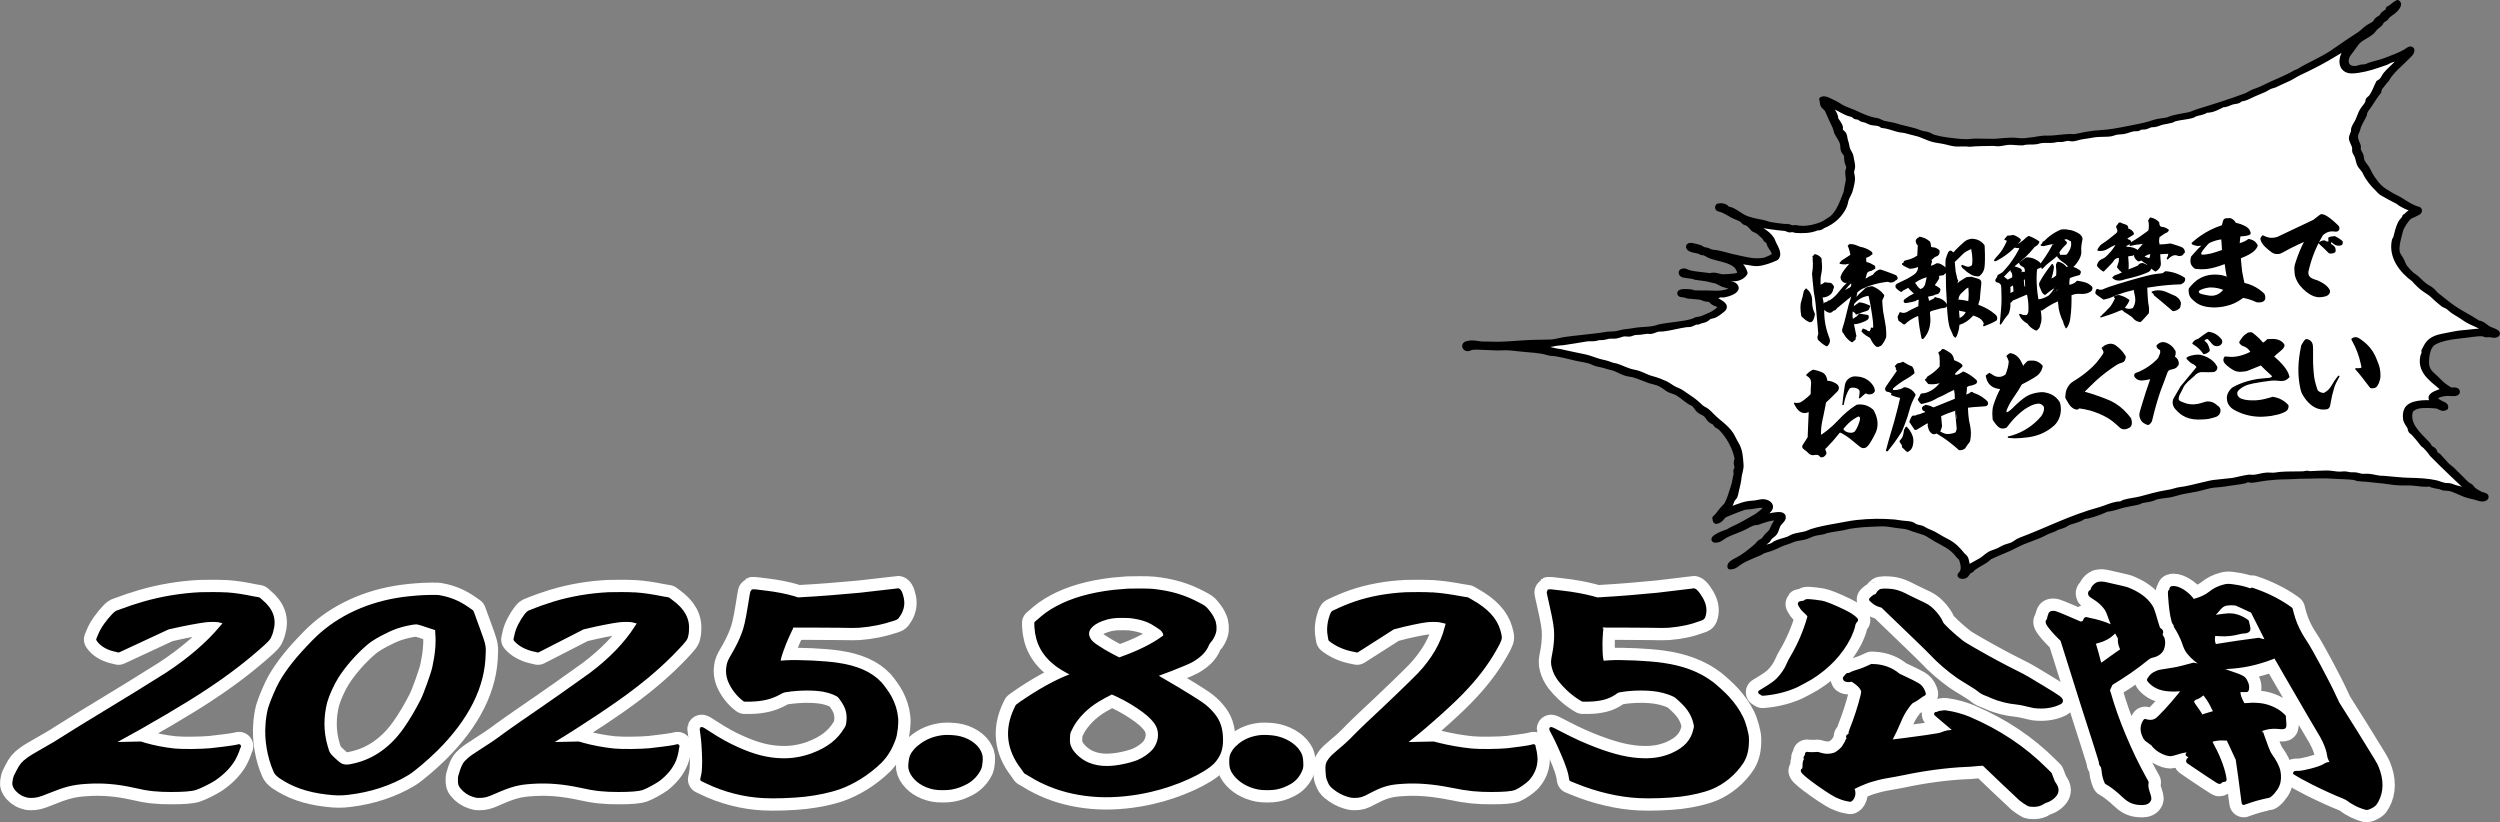 <?xml version="1.0" encoding="UTF-8"?>
<svg id="_レイヤー_2" data-name="レイヤー 2" xmlns="http://www.w3.org/2000/svg" viewBox="0 0 785.31 258.33">
  <rect x="0" y="0" width="785.31" height="258.33" fill="#808080" stroke="none"/>
  <defs>
    <style>
      .cls-1, .cls-2 {
        fill: #fff;
      }

      .cls-1, .cls-3 {
        fill-rule: evenodd;
      }

      .cls-2 {
        stroke: #fff;
        stroke-width: 9px;
      }

      .cls-2, .cls-4, .cls-5, .cls-3 {
        stroke-linecap: round;
        stroke-linejoin: round;
      }

      .cls-4 {
        stroke-width: 1.27px;
      }

      .cls-4, .cls-5, .cls-3 {
        stroke: #000;
      }

      .cls-5 {
        stroke-width: .48px;
      }

      .cls-3 {
        stroke-width: 1.53px;
      }
    </style>
  </defs>
  <g id="_箸おかず" data-name="箸おかず">
    <g>
      <g>
        <g>
          <path class="cls-2" d="M71.09,186.7c2.95.22,5.29.59,8.44,1.25l1.72.3.76.67c3.29,2.75,4.27,5.68,3.2,9.31-.13.61-.51,1.45-.71,1.91-.44.69-.68.92-1.83,2-5.24,4.74-11.14,9.3-18.05,13.85-5.86,3.96-18.87,11.61-27.87,16.46-1.32.68-2.28,1.18-2.33,1.27s1.99,0,6.01-.08l3.74-.08,1.36.42c2.63.76,6.01,1.44,9.27,1.78,2.59.26,8.33.17,11.3-.09,2.25-.26,6-.68,7.86-1.02l1.11-.25-.26.59c-.23.85-.93,2.47-1.52,3.5-1.51,2.5-3.49,4.4-6.16,6.23-1.21.79-4.55,2.45-5.72,2.81-1.36.44-3.9.62-7.67.62-4.21,0-7.13-.26-11.57-1.32-5.1-1.14-9.8-1.58-15.03-1.23-4.47.26-6.99.96-12.27,3.08-2.77,1.15-3.58,1.33-5.18,1.33-.87,0-1.12-.09-1.85-.35-1.12-.35-2.36-1.33-2.97-2.38-.45-.79-.46-1.05-.2-2.37.13-.79.31-1.13,1.09-2.61,1-1.9,1.46-2.51,3.1-3.71.93-.69,1.77-1.2,4.62-2.82,2.6-1.44,5.28-3.05,7.85-4.73.82-.5,3.56-2.26,6.19-3.84,10.65-6.42,20.82-12.71,24.81-15.26,7.16-4.65,13.16-9.86,17.2-14.75.59-.68,1.17-1.36,1.21-1.44l.28-.3-.83-.23c-.47-.15-1.07-.3-1.43-.38-1-.15-2.75-.15-4.16,0-2.12.23-7.6,1.28-10.49,1.97l-1.36.3-15.53,7.22-.6-.16c-2.35-.46-4.18-1.39-5.36-2.78l-.4-.54.55-1.3c.81-2.06,2.57-4.41,4.35-6.29.5-.45.79-.75.96-.82,3.98-1.49,5.88-2.09,8.39-2.83,5.91-1.7,11.96-2.66,17.8-2.95,1.36-.07,6.79-.07,8.18.07Z"/>
          <path class="cls-2" d="M135.47,187.51c1.73,0,2.26,0,2.87.15,2.87.52,5.66,1.63,8.33,3.49l1.5,1.05,1.79,4.9c1.96,5.36,2.1,5.74,1.97,8.15-.14,10.27-5.15,20.29-14.98,30.09-3.23,3.16-7.1,6.43-8.94,7.56-5.33,3.23-11.75,5.34-18.58,6.13-2.13.27-4.02.27-6.79-.09-6.11-.71-10.67-2.38-14.62-5.09-.87-.7-1.19-.96-1.56-1.82-1.91-4.39-2.79-9.74-2.43-14.26.07-1.49.35-3.48.77-5.12.59-2.04,2.42-6.33,3.52-8.26,2.48-4.21,5.12-7.51,10.17-12.71,6.63-6.86,15.72-11.43,26.14-13.21,2.43-.44,5.73-.74,8.31-.89.27,0,1.49-.07,2.55-.07ZM130.89,195.5c-1.48,0-4.42.68-6.43,1.36-2.97,1.06-7.4,3.43-9.23,4.97-3.64,3.02-7.21,7.16-9.43,10.64-1.51,2.39-3.01,5.77-3.65,8.05-1.15,4.59-1.21,9.33.18,14.05.59,2.13.85,2.55,2.43,4.01,1.69,1.55,2.25,1.98,3.33,2.15.94.17,1.55.09,3.43-.35,6.28-1.46,11.72-5.39,15.87-11.37,1.71-2.41,3.86-6.04,5.36-9.06.89-1.7,3.35-8.59,3.67-10.25.88-4,1.24-7.64.94-10.94l-.07-1.29-3.01-.99c-1.9-.68-3.13-.98-3.4-.98Z"/>
          <path class="cls-2" d="M199.38,186.7c2.99.22,5.41.59,8.69,1.25l1.78.3.89.67c3.84,2.75,5.39,5.68,5.04,9.31-.01.61-.22,1.45-.33,1.91-.3.69-.49.92-1.44,2-4.3,4.74-9.3,9.3-15.3,13.85-5.08,3.96-16.57,11.61-24.61,16.46-1.19.68-2.05,1.18-2.07,1.27s1.99,0,5.99-.08l3.72-.08,1.45.42c2.78.76,6.3,1.44,9.63,1.78,2.64.26,8.37.17,11.28-.09,2.2-.26,5.86-.68,7.65-1.02l1.06-.25-.14.59c-.06.85-.44,2.47-.82,3.5-1.02,2.5-2.62,4.4-4.93,6.23-1.06.79-4.07,2.45-5.17,2.81-1.27.44-3.78.62-7.55.62-4.21,0-7.18-.26-11.83-1.32-5.33-1.14-10.12-1.58-15.28-1.23-4.42.26-6.8.96-11.66,3.08-2.54,1.15-3.32,1.33-4.92,1.33-.87,0-1.14-.09-1.92-.35-1.19-.35-2.62-1.33-3.44-2.38-.61-.79-.67-1.05-.67-2.37-.03-.79.08-1.13.57-2.61.63-1.9.97-2.51,2.36-3.71.8-.69,1.54-1.2,4.06-2.82,2.32-1.44,4.68-3.05,6.91-4.73.72-.5,3.11-2.26,5.43-3.84,9.38-6.42,18.3-12.71,21.79-15.26,6.24-4.65,11.21-9.86,14.28-14.75.45-.68.9-1.36.92-1.44l.22-.3-.88-.23c-.5-.15-1.13-.3-1.51-.38-1.03-.15-2.78-.15-4.16,0-2.08.23-7.35,1.28-10.1,1.97l-1.3.3-14.1,7.22-.63-.16c-2.44-.46-4.45-1.39-5.91-2.78l-.5-.54.29-1.3c.4-2.06,1.7-4.41,3.11-6.29.41-.45.64-.75.8-.82,3.68-1.49,5.47-2.09,7.83-2.83,5.57-1.7,11.43-2.66,17.22-2.95,1.35-.07,6.78-.07,8.2.07Z"/>
          <path class="cls-2" d="M282.13,185.46c.53,0,1.27,2.21,1.3,3.83.05,1.49-.58,3.13-1.57,4.4-.32.38-.47.45-1.17.68-3.67,1.21-7,1.89-10.81,2.19-1.49.08-2.17.08-6.32,0-4.56-.08-14.52-.08-14.67,0s-1.76,3.51-2.56,5.5c-.58,1.55-1.11,2.86-1.58,4.58l-.31,1.57h.27c.14,0,1.11-.08,2.08-.16,4.01-.24,12.43.16,16.43.79,5.89.87,10.27,2.76,13.24,5.95.83.96,2.45,3.14,3.1,4.43,1.09,2.12,1.68,3.92,1.92,6.22.22,1.49-.16,5.24-.79,6.76-1.13,3.05-2.42,5.09-4.26,6.98-3.84,3.72-8.46,6.59-12.91,8.17-2.77.97-6.83,1.85-10.69,2.29-3.86.44-9.86.62-12.88.44-6.06-.27-12.54-1.94-17.91-4.58l-1.44-.7.33-1.48c.43-2.6.28-5.78.06-9.27-.07-1.61-.5-4.71-.57-5.04.02-.08,1.02.5,2.12,1.25,3.59,2.35,6.27,3.79,9.13,5.06,5.1,2.3,9.45,3.42,14.02,3.5,3.42.09,6.54-.51,9.59-1.63,5.03-1.88,8.3-4.5,10.44-8.11.56-.83.6-1.08.74-2,.3-1.9.06-3.88-.79-5.52-.41-.9-1.54-2.52-2.01-3.01-.6-.57-2.67-1.45-4.82-1.86-3.09-.56-7.66-.56-11.8.08-1,.16-1.29.24-2.24.81-2.65,1.46-5.42,2.11-9.06,2.19h-1.81l-.72-.57c-2-1.7-3.34-3.87-4.04-5.71-.41-1.27-.6-2.31-.4-3.81s.43-1.97,1.75-4.23c1.07-1.79,2.29-4.26,2.94-6.02.85-2.06,1.37-4.48,2.14-9.27.4-2.44.68-4.36.83-4.43.15-.07,2.34.22,4.14.44,3.1.37,6.17.96,8.67,1.69l1.37.44,1.21-.07c5.77-.3,12.91-.89,18.3-1.4,3.37-.37,9.71-1.1,10.92-1.25.54-.07.95-.15,1.08-.15Z"/>
          <path class="cls-2" d="M300.35,231.67c3.23.47,6.11,2.29,7.2,4.52.56,1.04.59,1.84.46,3.21-.1,1.05-.13,1.29-.42,2.02-.83,1.71-2.21,3.26-3.98,4.24-1.54.82-2.94,1.4-4.76,1.73-1.15.25-4.27.25-5.36,0-3.27-.66-5.63-2.3-6.91-4.5-.72-1.3-.74-2.03-.54-3.56.19-1.45.38-2.09,1.29-3.21.66-.88,1.39-1.43,2.36-2.15,2.04-1.42,4.32-2.21,6.86-2.45.99-.08,2.73,0,3.81.16Z"/>
          <path class="cls-2" d="M362.02,185.6c5.68.59,10.04,1.91,14.42,4.28,1.73.89,1.87,1.04,2.54,1.79.81.97,1.61,2.02,2.02,3.08.54,1.06.69,2.95.3,4.02-.26.84-.8,1.91-1.47,2.6-.27.31-.54.77-.67,1.08-.81,2.01-2.44,3.57-4.9,4.98-1.23.63-2.06,1.02-6.46,2.75-2.76,1.03-5.12,1.9-5.12,1.98s1.91,1.19,4.37,2.63c4.41,2.57,8.57,5.16,10.1,6.22,1.26.82,2.8,2.21,3.65,3.28,1.98,2.31,2.71,4.64,2.75,8,.03,2.96-.66,4.92-2.51,6.98-2.86,3.02-11.53,7.03-19.68,8.88-5.26,1.24-11.24,1.86-16.32,1.59-5.51-.27-10.68-1.41-15.2-3.26-2.25-.96-3.79-1.66-5.86-2.97l-1.79-1.04-.91-1.3c-4.53-5.83-5.13-11.98-2.2-18.27l.51-1.06,1.34-.98c5.29-3.65,10.92-6.86,15.72-8.61.42-.16.84-.24.85-.32s-.4-.24-.94-.48c-1.34-.63-3.45-1.9-4.5-2.68-4.16-3.13-6.19-6.93-6.49-11.82l-.04-1.21.72-.6c1.73-1.58,3.43-2.86,5.79-4.13,4.83-2.6,10.49-4.22,17.82-5.1.93-.07,2.39-.22,4.51-.37.93-.07,6.62-.07,7.67.07ZM349.23,217.53c-.28,0-4.41,2.19-5.71,3.16-1.74,1.22-3.05,2.37-4.39,3.85-1.35,1.57-2.12,2.65-2.92,4.31-.64,1.25-.64,1.34-.73,2.76-.09,1.6,0,2.36.64,3.64,1.03,1.96,3.35,3.93,5.6,4.88,1.97.78,3.68,1.12,5.98,1.12,2.87,0,6.92-.78,9.82-1.9,2.03-.86,3.92-2.23,5.09-3.59,1.89-2.37,2.37-5.57,1.01-8.08-.82-1.49-2.19-2.9-4.26-4.46-2.47-1.8-5.07-3.43-8.35-4.97-.82-.4-1.64-.73-1.78-.73ZM353.27,193.47c-3.21-.08-5.1.23-7.28,1.05-3.42,1.28-5.15,3.48-4.32,5.62.59,1.61,1.64,2.38,5.08,4.48,1.46.86,3.06,1.71,3.73,2.03l1.07.55,1.25-.47c4.97-1.79,9.24-3.89,12.54-6.27.68-.46.69-.54.69-1,0-.53-.38-1.3-.91-1.83-.53-.46-2.26-1.59-3.19-2.12-1.59-.91-3.72-1.51-5.72-1.81-.8-.15-1.6-.23-2.94-.23Z"/>
          <path class="cls-2" d="M399.98,231.67c3.3.47,6.44,2.29,7.85,4.52.71,1.04.85,1.84.92,3.21.05,1.05.06,1.29-.13,2.02-.59,1.71-1.74,3.26-3.37,4.24-1.42.82-2.74,1.4-4.51,1.73-1.11.25-4.24.25-5.36,0-3.37-.66-5.96-2.3-7.56-4.5-.91-1.3-1.03-2.03-1.05-3.56-.02-1.45.08-2.09.83-3.21.54-.88,1.18-1.43,2.05-2.15,1.83-1.42,4-2.21,6.51-2.45.98-.08,2.73,0,3.83.16Z"/>
          <path class="cls-2" d="M449.86,186.7c3.07.22,5.64.59,9.17,1.25l1.9.3,1.15.67c4.9,2.75,7.59,5.68,8.64,9.31.22.61.34,1.45.41,1.91-.04.69-.14.92-.66,2-2.47,4.74-5.7,9.3-9.95,13.85-3.55,3.96-12.09,11.61-18.25,16.46-.93.68-1.59,1.18-1.59,1.27s1.99,0,5.96-.08l3.69-.08,1.61.42c3.07.76,6.85,1.44,10.32,1.78,2.74.26,8.43.17,11.25-.09,2.1-.26,5.6-.68,7.26-1.02l.96-.25.09.59c.27.85.52,2.47.53,3.5-.05,2.5-.92,4.4-2.52,6.23-.75.79-3.12,2.45-4.08,2.81-1.1.44-3.54.62-7.31.62-4.21,0-7.29-.26-12.34-1.32-5.77-1.14-10.73-1.58-15.75-1.23-4.31.26-6.43.96-10.47,3.08-2.1,1.15-2.81,1.33-4.41,1.33-.87,0-1.17-.09-2.06-.35-1.33-.35-3.13-1.33-4.36-2.38-.92-.79-1.08-1.05-1.59-2.37-.33-.79-.35-1.13-.44-2.61-.11-1.9,0-2.51.93-3.71.53-.69,1.07-1.2,2.97-2.82,1.76-1.44,3.5-3.05,5.08-4.73.53-.5,2.24-2.26,3.95-3.84,6.9-6.42,13.39-12.71,15.89-15.26,4.44-4.65,7.4-9.86,8.58-14.75.19-.68.38-1.36.37-1.44l.1-.3-.97-.23c-.56-.15-1.24-.3-1.65-.38-1.09-.15-2.84-.15-4.16,0-1.99.23-6.85,1.28-9.34,1.97l-1.18.3-11.31,7.22-.69-.16c-2.62-.46-4.99-1.39-6.98-2.78l-.71-.54-.22-1.3c-.4-2.06,0-4.41.68-6.29.24-.45.35-.75.48-.82,3.11-1.49,4.66-2.09,6.74-2.83,4.92-1.7,10.41-2.66,16.08-2.95,1.32-.07,6.75-.07,8.22.07Z"/>
          <path class="cls-2" d="M532.13,185.46c.53,0,2.12,2.21,2.78,3.83.63,1.49.63,3.13.13,4.4-.18.38-.29.45-.91.68-3.2,1.21-6.27,1.89-9.97,2.19-1.46.08-2.14.08-6.32,0-4.59-.08-14.55-.08-14.67,0s-.41,3.51-.43,5.5c.02,1.55,0,2.86.19,4.58l.3,1.57h.27c.14,0,1.08-.08,2.02-.16,3.92-.24,12.49.16,16.73.79,6.23.87,11.34,2.76,15.54,5.95,1.2.96,3.67,3.14,4.82,4.43,1.91,2.12,3.2,3.92,4.33,6.22.79,1.49,1.87,5.24,1.82,6.76.04,3.05-.45,5.09-1.56,6.98-2.41,3.72-5.91,6.59-9.75,8.17-2.39.97-6.12,1.85-9.8,2.29-3.69.44-9.62.62-12.71.44-6.16-.27-13.29-1.94-19.68-4.58l-1.71-.7-.25-1.48c-.57-2.6-1.96-5.78-3.53-9.27-.69-1.61-2.32-4.71-2.52-5.04-.01-.08,1.21.5,2.6,1.25,4.5,2.35,7.73,3.79,11.09,5.06,5.99,2.3,10.78,3.42,15.37,3.5,3.45.09,6.34-.51,8.96-1.63,4.3-1.88,6.56-4.5,7.31-8.11.23-.83.18-1.08-.03-2-.43-1.9-1.44-3.88-2.93-5.52-.76-.9-2.51-2.52-3.18-3.01-.82-.57-3.24-1.45-5.54-1.86-3.31-.56-7.88-.56-11.77.08-.94.16-1.2.24-1.92.81-2.09,1.46-4.61,2.11-8.22,2.19h-1.81l-.94-.57c-2.66-1.7-4.83-3.87-6.25-5.71-.9-1.27-1.49-2.31-1.88-3.81-.39-1.5-.33-1.97.11-4.23.38-1.79.64-4.26.61-6.02.05-2.06-.36-4.48-1.44-9.27-.55-2.44-1.01-4.36-.89-4.43.12-.07,2.42.22,4.31.44,3.25.37,6.54.96,9.33,1.69l1.55.44,1.18-.07c5.65-.3,12.56-.89,17.76-1.4,3.23-.37,9.28-1.1,10.44-1.25.51-.07.89-.15,1.02-.15Z"/>
          <path class="cls-2" d="M570.4,189.06c1.37.15,2.24.3,2.59.44,1.92.59,6.21,2.53,7.6,3.36.86.45,1.95,1.28,2.27,1.65.28.23.2.3-.04.53-.4.38-.68,1.13-.72,1.66-.06.46-.74,2.28-1.38,3.58-2.48,4.87-6.46,9.17-11.92,12.58-1.18.72-3.5,1.92-4.43,2.4-2.74,1.29-6.32,2.25-9.75,2.58l-.94.08-.77-.48,1.2-.73c2.39-1.45,3.64-2.33,4.47-3.21,1.41-1.43,2.55-3.1,3.37-5.07.19-.47.66-1.41,1.03-1.96,2.34-3.96,4.07-8.1,5.26-12.19.19-.75.17-.83-.02-1.13-.17-.22-.61-.67-1.03-1.05-.42-.37-.85-.82-1.02-1.05-.33-.45-.92-1.41-.84-1.49.08-.07.39-.07.78-.15.49-.07.78-.15,1.02-.37.32-.3.42-.3,3.27,0ZM588.02,209.23h.84c2.79.16,5.45,1.18,7.36,2.85.13.08.9.48,1.64.8,1.75.8,3.66,1.76,4.46,2.24s1.31,1.04,1.76,2.09l.24.73-.72.4c-.35.24-1.04.73-1.47,1.05-.43.32-1.07.65-1.26.73-.38.16-.89.57-1.69,1.71-1.13,1.47-1.87,2.87-2.66,4.77-.61,1.5-1.91,4.25-2.6,5.51-.28.51-.47.93-.36.93.22,0,9.45-1.18,11.62-1.52,4.05-.59,4.35-.67,5.11-1.01.95-.42,2.09-.59,3.28-.59q.98,0,.92-.17c-.03-.08-.83-.84-1.74-1.59-.91-.75-2.28-1.91-3.04-2.57l-1.53-1.32h.32l.56-.25c.19-.08.48-.16.81-.16s.43,0,.51-.08q.08-.08.86,0c2.38.33,5.12,1.07,7.27,1.98,9.34,3.99,17.3,9.3,23.99,15.99l1.41,1.39.4,1.04.53,1.4c.07.18.34.61.59.96.52.79.71,1.58.5,2.2-.19.97-1.7,2.3-3.11,2.75-.42.09-.88.36-1.15.53-.81.54-1.72.8-2.85.8-.9,0-1.27-.09-1.53-.18-.69-.36-1.88-1.16-2.52-1.69-.32-.27-3.04-2.83-6.08-5.73l-5.53-5.29h-.88c-.44,0-1.4.09-2.15.17-.74.09-1.93.17-2.59.17-6.2.26-13.6,1.3-19.71,2.6-1.66.35-3.66.7-5.66,1.04-1.58.26-3.73.87-5.16,1.31-1.71.61-4.18,1.67-5.32,2.37q-.09.09.24.44c.16.18.24.44.26.88.09.71-.21,1.59-.64,2.04l-.37.27-.95-.18c-1.06-.18-2.19-.62-3.35-1.15-1.29-.62-5.26-3.26-7.66-5.1-2.52-1.92-3.3-2.78-2.78-2.87.31-.09.45-.78.42-1.73,0-.77.26-1.46.61-1.81.2-.09.17-.17-.07-.26l-.24-.09.15-.26c.09-.09.15-.26.13-.34s.09-.09.28-.17q.31-.09.04-.26c-.27-.17-.18-.26.06-.17.35.09,2.44.09,2.86,0,.22,0,.44,0,.93.17,1.82.6,3.55.51,5.03-.09.67-.34,1.83-1.28,2.4-1.96.46-.68,1.27-2.03,1.22-2.2-.02-.08.14-.25.31-.42.25-.25.2-.42,0-.76q-.18-.25.12-.34c.39-.17.61-.5.62-.84-.05-.17.1-.75.36-1.34,1.19-2.91,2.65-7.35,3.4-10.52.27-1.21.22-1.37.1-1.78-.43-1.05-1.34-1.93-2.67-2.81-.68-.48-.89-.48-1.18-.4-.19.08-.51.08-.83.08q-.53,0-.82-.24c-.18-.24-.2-.32-.12-.4s.33-.32.47-.56c.22-.32.3-.4.62-.4.21,0,.5-.08.77-.24.54-.32,1.5-.63,3.05-1.11.67-.24,1.71-.63,2.35-.95l1.2-.55ZM594.86,185.74c1.52.29,2.72.81,4.96,1.99.48.22,1.84.89,3.07,1.48,2.44,1.11,2.82,1.34,4.22,2.68,1.09,1.05,2.32,2.78,2.67,3.76.13.38.5.83,2.08,2.35,1.27,1.22,3.07,2.75,4.36,3.75.45.39,2.04,1.31,4.03,2.47,4.65,2.65,8.36,4.69,13.57,7.29,2.23,1.11,3.19,1.67,7.78,4.47,5.47,3.31,5.68,3.55,5.79,4.12.02.33-.05.41-.96.81-2.01.9-4.68,1.23-7.38.9-.92-.16-1.77-.41-3.64-.82-.6-.16-1.49-.24-2.05-.33-2.45-.24-5.27-.89-7.82-2.03-.52-.24-1.28-.57-1.76-.73-.87-.32-1.55-.73-2.18-1.29-.3-.24-1.17-.88-2.93-1.93-1.35-.8-2.99-1.84-3.56-2.23-3.24-2.3-5.97-4.66-8.46-7.31-.69-.78-6.13-6.01-13.29-12.89-1.07-1.05-1.98-1.94-2.08-1.94s-.46-.15-.92-.3c-.92-.3-1.57-.74-2.18-1.33l-.43-.37.55-.52c.41-.3.65-.52.75-.52.41,0,.56-.15.96-.81.18-.37.5-.66.6-.66s.1,0,.08-.07.26-.15.46-.15c.76-.15,2.85,0,3.71.15Z"/>
          <path class="cls-2" d="M660.08,183.33c.71,0,1.05.07,1.62.22,1.14.29,2.83.66,4.18.95,1.01.22,1.82.44,2.3.58,3.48,1.39,5.89,3.09,7.39,5.46.38.6.48.82.93,2.24.48,1.73.79,2.63,1.21,4l.31.91.42.23c.45.3.52.46.35.99-.17.53-.03.84.28,1.3.25.31.32.46.39,1.07.11.92-.02,1.77-.37,2.62-.55,1.09-1.6,1.79-3.14,2.1-.56.16-.84.23-2,1.17-3.18,2.59-6.69,4.97-10.48,7.28-.43.24-.54.48-.91,1.36l-.45.97.37,1.13c1.14,3.98,2.61,8.26,4.68,13.18,2.06,4.91,3.82,8.59,6.23,13l.92,1.66-.08.61c-.04.97.11,1.58.55,2.91.48,1.42.52,1.77.07,2.31-.52.62-1.57.8-3.11.62-1.87-.18-3.17-.89-4.83-2.49-1.29-1.24-2.94-2.56-4.15-3.35l-1.03-.61-.32-.79c-.39-.96-.58-2.26-.7-3.39q-.09-.78-.31-1.04c-.39-.43-.5-.69-.42-1.03-.03-.09-.4-1.55-1.7-5.55-2.67-8.2-5.95-18.62-9.06-28.58l-1.39-4.41-.7-.69c-1.56-1.53-3.27-3.43-3.8-4.49-.15-.38-.21-.53.08-.83.14-.15.31-.75.41-1.28.17-.6.32-.98.5-1.05.25-.15.86-.15,1.34,0,.24.07,2.06.75,4.08,1.65l3.66,1.58h.41c.59-.08,1.08-.38,1.17-.91.11-.23.15-.38.22-.45.07-.08.55.08,1.13.23,2.12.38,4.38,1.06,6.29,1.89,1.13.46,1.3.61,1.54.91.3.46.09.68-.54,1.37-1.1,1.07-2.68,1.99-4.56,2.45-.46.15-1.02.31-1.09.38-.25.15-.33.69-.1,1,.1.23,1.15,3.96,1.57,5.69l.17.39h.42c.42,0,.53-.24,3.52-2.35l3.22-2.26-.37-.85c-.37-.85-.57-1.78-.48-2.54.04-.38,0-.46-.33-1-.91-1.6-1.94-3.73-2.56-5.39-.75-2.18-1.07-2.92-1.74-3.74-.9-1.12-1.93-2.08-3.74-3.19-.7-.44-.87-.59-.96-.81-.16-.37-.01-.73.36-.81.17-.07.31-.22.36-.59.15-.59.75-1.32,1.4-1.68q.48-.29,1.39-.29ZM701.59,184.21c1.74.22,3.45.58,5.2,1.24.38.15.76.29.86.29s-.07-.15-.15-.29l-.11-.22.62.22c3.7,1.25,7.51,3.09,10.73,5.32l.83.6.28,1.12c.6,2.33,1.48,4.6,2.74,6.81.44.84,1.17,1.84,1.37,2.22,1.63,2.32,7.48,13.27,9.36,17.45l.96,2.03,5.88,9.34c5.7,9.17,6.02,9.77,6.41,10.72,1.61,3.91,1.61,7.51-.06,10.52-.28.53-.68,1.07-.86,1.16-.2.27-1.81,1.07-2.15,1.07s-2.12-.63-3.02-1.07c-.9-.45-2-1.07-2.77-1.69-.36-.27-.67-.44-1.52-.8-2.5-.97-6.71-2.91-9.68-4.41-1.81-.96-5.52-2.88-5.57-2.97s.4-.09.95-.09c1,0,1.8-.17,3.98-.69,2.24-.61,3.39-.95,4.66-1.73.6-.34.82-.34,1.04-.34.97.17,1.13-.17.6-1.2-.22-.43-.44-.86-.52-1.46-.23-1.54-.62-2.73-1.5-4.67-.56-1.1-1.07-2.1-1.44-2.61-.7-1.17-4.57-7.7-10.88-18.66-1.65-2.84-2.95-5.19-3.09-5.27-.15-.08-.79.31-3.13,1.09-4.7,1.57-8.61,2.2-13.91,2.36h-2.22l4.45,1.58c4.69,1.59,4.87,1.75,5.45,2.94.31.64.43.88.49,1.44.05.32-.04.8-.06.96l-.1.24h-2.67l.1.64c.04.97.28,1.7.83,2.84.43.9.47.98.76,1.14s.4.16,1.44.08c1.32-.16,3.29-.08,4.59.16,2.14.41,4.34,1.39,5.85,2.71l.8.74.06.99c.07.58.12,1.33.11,1.74,0,.67-.1.67-1.56.58-1.28-.17-3.08-.08-4.04.17-.68.17-1.82.5-1.96.67-.07.08,1.02,3.02,1.96,5.64.63,1.53.79,1.87,1.15,2.39,1.27,1.71,2.37,3.78,2.6,5.17.27,1.48.21,2.96-.32,4.19-.48,1.32-2.38,3.44-2.94,3.44-.34,0-2.55.53-3.84.89-.88.27-2.54.8-3.8,1.25-.07.09.02.54-1.05-7.59l-.87-6.14-3.01-6.46h-.44c-.8-.08-2.55-.08-3.23.08-.4.08-1.12.17-1.48.34-.65.25-.61.34.39,2.28,1.81,3.24,3.42,7.72,3.65,10.16.04.09-.03.17-.48.17s-.52.09-.73.35c-.14.18-.33.26-.44.26s-.45-.26-.9-.52c-.45-.26-1.58-1.05-2.67-1.74-2.06-1.39-5.98-3.98-6.17-4.15-.19-.17,0-.52.32-.77.14-.17.51-.34.58-.43l.25-.17-.63-.43-.74-.43.33-.26.4-.34-.3-.17q-.3-.17-.26-.34c.03-.17,0-.26-.52-.17-1.06.09-2.52.51-3.57.85-.58.17-1.28.34-1.5.34s-.7-.09-1.32-.26c-1.28-.43-2.6-1.19-3.41-2.04-.37-.34-.62-.68-.66-.76s-.4-.42-.84-.68c-.18-.17-.95-.68-1.27-.93-.4-.42-.47-.59-.76-1.26-.61-1.42-.64-2.76.09-4.09l.25-.41.61.17c1.19.25,2.2.08,3.03-.5,1.01-.66,4.79-4.77,7.11-7.69.95-1.21,1.82-2.1,1.78-2.18s-.04-.08-.21,0c-.74.24-1.77.32-3.27.32-3.52,0-5.65-.72-7.39-2.49l-.46-.56.32-.48c.53-.95,1.77-1.75,3.21-2.07.39-.08,1.48-.24,2.47-.4,2.29-.32,4.01-.71,6.25-1.34l1.78-.47,1.16.24c.56.08,1.59.24,2.15.32l1.17.24-1.28-.71c-2.03-1.18-3.42-2.35-4.64-3.83-.71-.85-1-1.47-1.62-3.25-.44-1.38-1.51-3.45-2.28-4.67-.35-.53-.39-.61-.32-.68.17-.08.2-.23-.11-.45-.17-.15-.35-.3-.56-.98-.61-2.18-.83-4.65-1.07-7.75-.08-1.25-.08-1.47.09-1.54.17-.07.3-.22.34-.37.03-.15-.07-.37,0-.44.03-.15.2-.22.61-.22,1.63,0,4.09,1.54,5.62,3.45l.56.74.88-.3c1.79-.52,3.21-1.18,4.54-2.21,1.23-1.03,2.63-1.69,4.24-2.12.97-.29,1.48-.29,3.01-.07ZM684.57,225.27c-.11,0-1.35,1.57-1.49,1.74-.07.08.14.08.58-.17q.72-.33.82-1.08c0-.25.21-.5.1-.5ZM692.23,217.6c-.04-.08-.42.24-.88.65-.45.4-.98.65-1.16.73-1.24.32-1.83,1.14-1.5,1.87.07.16.48.82,1.03,1.55s1.04,1.56,1.33,1.97c.3.41.3.66.45.74.15.08,1.04-.33,2.29-.66l2.28-.66-.76-1.39c-.69-1.47-1.32-2.61-2.39-3.99-.3-.4-.66-.73-.7-.81ZM700.98,189.5c-2.25,0-2.99.37-4.4,2.08-.96,1.2-1.63,1.72-2.64,2.4-.41.23-.71.45-.61.45s.27-.08.44-.15c1.26-.38,4.51-.9,6.22-.98.51,0,1.03,0,1.58.08,1.35.23,2.54.75,3.6,1.43l.64.45.3,1.21c.17.76.23,1.29.17,1.37-.16.3-.88.53-1.5.53-.41,0-.9.08-1.44.23-1.92.53-3.99.76-6.14.61-.76-.08-1.49-.08-1.59-.08-.21,0-.27.08-.4.69-.11.84-.16,1.61.18,2.54.19.62.33.7.51.62.1,0,3.19-.54,6.89-1.08l6.74-.92.74.23c.74.23,1.76.38,2.07.38.1,0-.4-1-2.33-4.81l-2.44-4.82-2.41-1.12c-1.32-.6-2.41-1.12-2.65-1.19-.24-.07-.69-.15-1.51-.15Z"/>
        </g>
        <g>
          <path class="cls-4" d="M71.09,186.7c2.95.22,5.29.59,8.44,1.25l1.72.3.76.67c3.29,2.75,4.27,5.68,3.2,9.31-.13.61-.51,1.45-.71,1.91-.44.69-.68.92-1.83,2-5.24,4.74-11.14,9.3-18.05,13.85-5.86,3.96-18.87,11.61-27.87,16.46-1.32.68-2.28,1.18-2.33,1.27s1.99,0,6.01-.08l3.74-.08,1.36.42c2.63.76,6.01,1.44,9.27,1.78,2.59.26,8.33.17,11.3-.09,2.25-.26,6-.68,7.86-1.02l1.11-.25-.26.59c-.23.85-.93,2.47-1.52,3.5-1.51,2.5-3.49,4.4-6.16,6.23-1.21.79-4.55,2.45-5.72,2.81-1.36.44-3.9.62-7.67.62-4.21,0-7.13-.26-11.57-1.32-5.1-1.14-9.8-1.58-15.03-1.23-4.47.26-6.99.96-12.27,3.08-2.77,1.15-3.58,1.33-5.18,1.33-.87,0-1.12-.09-1.85-.35-1.12-.35-2.36-1.33-2.97-2.38-.45-.79-.46-1.05-.2-2.37.13-.79.31-1.13,1.09-2.61,1-1.9,1.46-2.51,3.1-3.71.93-.69,1.77-1.2,4.62-2.82,2.6-1.44,5.28-3.05,7.85-4.73.82-.5,3.56-2.26,6.19-3.84,10.65-6.42,20.82-12.71,24.81-15.26,7.16-4.65,13.16-9.86,17.2-14.75.59-.68,1.17-1.36,1.21-1.44l.28-.3-.83-.23c-.47-.15-1.07-.3-1.43-.38-1-.15-2.75-.15-4.16,0-2.12.23-7.6,1.28-10.49,1.97l-1.36.3-15.53,7.22-.6-.16c-2.35-.46-4.18-1.39-5.36-2.78l-.4-.54.55-1.3c.81-2.06,2.57-4.41,4.35-6.29.5-.45.79-.75.96-.82,3.98-1.49,5.88-2.09,8.39-2.83,5.91-1.7,11.96-2.66,17.8-2.95,1.36-.07,6.79-.07,8.18.07Z"/>
          <path class="cls-4" d="M135.47,187.51c1.73,0,2.26,0,2.87.15,2.87.52,5.66,1.63,8.33,3.49l1.5,1.05,1.79,4.9c1.96,5.36,2.1,5.74,1.97,8.15-.14,10.27-5.15,20.29-14.98,30.09-3.23,3.16-7.1,6.43-8.94,7.56-5.33,3.23-11.75,5.34-18.58,6.13-2.13.27-4.02.27-6.79-.09-6.11-.71-10.67-2.38-14.62-5.09-.87-.7-1.19-.96-1.56-1.82-1.91-4.39-2.79-9.74-2.43-14.26.07-1.49.35-3.48.77-5.12.59-2.04,2.42-6.33,3.52-8.26,2.48-4.21,5.12-7.51,10.17-12.71,6.63-6.86,15.72-11.43,26.14-13.21,2.43-.44,5.73-.74,8.31-.89.27,0,1.49-.07,2.55-.07ZM130.89,195.5c-1.48,0-4.42.68-6.43,1.36-2.97,1.06-7.4,3.43-9.23,4.97-3.64,3.02-7.21,7.16-9.43,10.64-1.51,2.39-3.01,5.77-3.65,8.05-1.15,4.59-1.21,9.33.18,14.05.59,2.13.85,2.55,2.43,4.01,1.69,1.55,2.25,1.98,3.33,2.15.94.17,1.55.09,3.43-.35,6.28-1.46,11.72-5.39,15.87-11.37,1.71-2.41,3.86-6.04,5.36-9.06.89-1.7,3.35-8.59,3.67-10.25.88-4,1.24-7.64.94-10.94l-.07-1.29-3.01-.99c-1.9-.68-3.13-.98-3.4-.98Z"/>
          <path class="cls-4" d="M199.38,186.7c2.99.22,5.41.59,8.69,1.25l1.78.3.89.67c3.84,2.75,5.39,5.68,5.04,9.31-.01.61-.22,1.45-.33,1.91-.3.69-.49.92-1.44,2-4.3,4.74-9.3,9.3-15.3,13.85-5.08,3.96-16.57,11.61-24.61,16.46-1.19.68-2.05,1.18-2.07,1.27s1.99,0,5.99-.08l3.72-.08,1.45.42c2.78.76,6.3,1.44,9.63,1.78,2.64.26,8.37.17,11.28-.09,2.2-.26,5.86-.68,7.65-1.02l1.06-.25-.14.59c-.06.85-.44,2.47-.82,3.5-1.02,2.5-2.62,4.4-4.93,6.23-1.06.79-4.07,2.45-5.17,2.81-1.27.44-3.78.62-7.55.62-4.21,0-7.18-.26-11.83-1.32-5.33-1.14-10.12-1.58-15.28-1.23-4.42.26-6.8.96-11.66,3.08-2.54,1.15-3.32,1.33-4.92,1.33-.87,0-1.14-.09-1.92-.35-1.19-.35-2.62-1.33-3.44-2.38-.61-.79-.67-1.05-.67-2.37-.03-.79.08-1.13.57-2.61.63-1.9.97-2.51,2.36-3.71.8-.69,1.54-1.2,4.06-2.82,2.32-1.44,4.68-3.05,6.91-4.73.72-.5,3.11-2.26,5.43-3.84,9.38-6.42,18.3-12.71,21.79-15.26,6.24-4.65,11.21-9.86,14.28-14.75.45-.68.9-1.36.92-1.44l.22-.3-.88-.23c-.5-.15-1.13-.3-1.51-.38-1.03-.15-2.78-.15-4.16,0-2.08.23-7.35,1.28-10.1,1.97l-1.3.3-14.1,7.22-.63-.16c-2.44-.46-4.45-1.39-5.91-2.78l-.5-.54.29-1.3c.4-2.06,1.7-4.41,3.11-6.29.41-.45.64-.75.8-.82,3.68-1.49,5.47-2.09,7.83-2.83,5.57-1.7,11.43-2.66,17.22-2.95,1.35-.07,6.78-.07,8.2.07Z"/>
          <path class="cls-4" d="M282.13,185.46c.53,0,1.27,2.21,1.3,3.83.05,1.49-.58,3.13-1.57,4.4-.32.38-.47.45-1.17.68-3.67,1.21-7,1.89-10.81,2.19-1.49.08-2.17.08-6.32,0-4.56-.08-14.52-.08-14.67,0s-1.76,3.51-2.56,5.5c-.58,1.55-1.11,2.86-1.58,4.58l-.31,1.57h.27c.14,0,1.11-.08,2.08-.16,4.01-.24,12.43.16,16.43.79,5.89.87,10.27,2.76,13.24,5.95.83.96,2.45,3.14,3.1,4.43,1.09,2.12,1.68,3.92,1.92,6.22.22,1.49-.16,5.24-.79,6.76-1.13,3.05-2.42,5.09-4.26,6.98-3.84,3.72-8.46,6.59-12.91,8.17-2.77.97-6.83,1.85-10.69,2.29-3.86.44-9.86.62-12.88.44-6.06-.27-12.54-1.94-17.91-4.58l-1.44-.7.33-1.48c.43-2.6.28-5.78.06-9.27-.07-1.61-.5-4.71-.57-5.04.02-.08,1.02.5,2.12,1.25,3.59,2.35,6.27,3.79,9.13,5.06,5.1,2.3,9.45,3.42,14.02,3.5,3.42.09,6.54-.51,9.59-1.63,5.03-1.88,8.3-4.5,10.44-8.11.56-.83.6-1.08.74-2,.3-1.9.06-3.88-.79-5.52-.41-.9-1.54-2.52-2.01-3.01-.6-.57-2.67-1.45-4.82-1.86-3.09-.56-7.66-.56-11.8.08-1,.16-1.29.24-2.24.81-2.65,1.46-5.42,2.11-9.06,2.19h-1.81l-.72-.57c-2-1.7-3.34-3.87-4.04-5.71-.41-1.27-.6-2.31-.4-3.81s.43-1.97,1.75-4.23c1.07-1.79,2.29-4.26,2.94-6.02.85-2.06,1.37-4.48,2.14-9.27.4-2.44.68-4.36.83-4.43.15-.07,2.34.22,4.14.44,3.1.37,6.17.96,8.67,1.69l1.37.44,1.21-.07c5.77-.3,12.91-.89,18.3-1.4,3.37-.37,9.71-1.1,10.92-1.25.54-.07.95-.15,1.08-.15Z"/>
          <path class="cls-4" d="M300.35,231.67c3.23.47,6.11,2.29,7.2,4.52.56,1.04.59,1.84.46,3.21-.1,1.05-.13,1.29-.42,2.02-.83,1.71-2.21,3.26-3.98,4.24-1.54.82-2.94,1.4-4.76,1.73-1.15.25-4.27.25-5.36,0-3.27-.66-5.63-2.3-6.91-4.5-.72-1.3-.74-2.03-.54-3.56.19-1.45.38-2.09,1.29-3.21.66-.88,1.39-1.43,2.36-2.15,2.04-1.42,4.32-2.21,6.86-2.45.99-.08,2.73,0,3.81.16Z"/>
          <path class="cls-4" d="M362.02,185.6c5.68.59,10.04,1.91,14.42,4.28,1.73.89,1.87,1.04,2.54,1.79.81.97,1.61,2.02,2.02,3.08.54,1.06.69,2.95.3,4.02-.26.84-.8,1.91-1.47,2.6-.27.31-.54.77-.67,1.08-.81,2.01-2.44,3.57-4.9,4.98-1.23.63-2.06,1.02-6.46,2.75-2.76,1.03-5.12,1.9-5.12,1.98s1.91,1.19,4.37,2.63c4.41,2.57,8.57,5.16,10.1,6.22,1.26.82,2.8,2.21,3.65,3.28,1.98,2.31,2.71,4.64,2.75,8,.03,2.96-.66,4.92-2.51,6.98-2.86,3.02-11.53,7.03-19.68,8.88-5.26,1.24-11.24,1.86-16.32,1.59-5.51-.27-10.68-1.41-15.2-3.26-2.25-.96-3.79-1.66-5.86-2.97l-1.79-1.04-.91-1.3c-4.53-5.83-5.13-11.98-2.2-18.27l.51-1.06,1.34-.98c5.29-3.65,10.92-6.86,15.72-8.61.42-.16.84-.24.85-.32s-.4-.24-.94-.48c-1.34-.63-3.45-1.9-4.5-2.68-4.16-3.13-6.19-6.93-6.49-11.82l-.04-1.21.72-.6c1.73-1.58,3.43-2.86,5.79-4.13,4.83-2.6,10.49-4.22,17.82-5.1.93-.07,2.39-.22,4.51-.37.93-.07,6.62-.07,7.67.07ZM349.23,217.53c-.28,0-4.41,2.19-5.71,3.16-1.74,1.22-3.05,2.37-4.39,3.85-1.35,1.57-2.12,2.65-2.92,4.31-.64,1.25-.64,1.34-.73,2.76-.09,1.6,0,2.36.64,3.64,1.03,1.96,3.35,3.93,5.6,4.88,1.97.78,3.68,1.12,5.98,1.12,2.87,0,6.92-.78,9.82-1.9,2.03-.86,3.92-2.23,5.09-3.59,1.89-2.37,2.37-5.57,1.01-8.08-.82-1.49-2.19-2.9-4.26-4.46-2.47-1.8-5.07-3.43-8.35-4.97-.82-.4-1.64-.73-1.78-.73ZM353.27,193.47c-3.21-.08-5.1.23-7.28,1.05-3.42,1.28-5.15,3.48-4.32,5.62.59,1.61,1.64,2.38,5.08,4.48,1.46.86,3.06,1.71,3.73,2.03l1.07.55,1.25-.47c4.97-1.79,9.24-3.89,12.54-6.27.68-.46.69-.54.69-1,0-.53-.38-1.3-.91-1.83-.53-.46-2.26-1.59-3.19-2.12-1.59-.91-3.72-1.51-5.72-1.81-.8-.15-1.6-.23-2.94-.23Z"/>
          <path class="cls-4" d="M399.98,231.67c3.3.47,6.44,2.29,7.85,4.52.71,1.04.85,1.84.92,3.21.05,1.05.06,1.29-.13,2.02-.59,1.71-1.74,3.26-3.37,4.24-1.42.82-2.74,1.4-4.51,1.73-1.11.25-4.24.25-5.36,0-3.37-.66-5.96-2.3-7.56-4.5-.91-1.3-1.03-2.03-1.05-3.56-.02-1.45.08-2.09.83-3.21.54-.88,1.18-1.43,2.05-2.15,1.83-1.42,4-2.21,6.51-2.45.98-.08,2.73,0,3.83.16Z"/>
          <path class="cls-4" d="M449.86,186.7c3.07.22,5.64.59,9.17,1.25l1.9.3,1.15.67c4.9,2.75,7.59,5.68,8.64,9.31.22.61.34,1.45.41,1.91-.04.69-.14.92-.66,2-2.47,4.74-5.7,9.3-9.95,13.85-3.55,3.96-12.09,11.61-18.25,16.46-.93.68-1.59,1.18-1.59,1.27s1.99,0,5.96-.08l3.69-.08,1.61.42c3.07.76,6.85,1.44,10.32,1.78,2.74.26,8.43.17,11.25-.09,2.1-.26,5.6-.68,7.26-1.02l.96-.25.09.59c.27.85.52,2.47.53,3.5-.05,2.5-.92,4.4-2.52,6.23-.75.79-3.12,2.45-4.08,2.81-1.1.44-3.54.62-7.31.62-4.21,0-7.29-.26-12.34-1.32-5.77-1.14-10.73-1.58-15.75-1.23-4.31.26-6.43.96-10.47,3.08-2.1,1.15-2.81,1.33-4.41,1.33-.87,0-1.17-.09-2.06-.35-1.33-.35-3.13-1.33-4.36-2.38-.92-.79-1.08-1.05-1.59-2.37-.33-.79-.35-1.13-.44-2.61-.11-1.9,0-2.51.93-3.71.53-.69,1.07-1.2,2.97-2.82,1.76-1.44,3.5-3.05,5.08-4.73.53-.5,2.24-2.26,3.95-3.84,6.9-6.42,13.39-12.71,15.89-15.26,4.44-4.65,7.4-9.86,8.58-14.75.19-.68.38-1.36.37-1.44l.1-.3-.97-.23c-.56-.15-1.24-.3-1.65-.38-1.09-.15-2.84-.15-4.16,0-1.99.23-6.85,1.28-9.34,1.97l-1.18.3-11.31,7.22-.69-.16c-2.62-.46-4.99-1.39-6.98-2.78l-.71-.54-.22-1.3c-.4-2.06,0-4.41.68-6.29.24-.45.35-.75.48-.82,3.11-1.49,4.66-2.09,6.74-2.83,4.92-1.7,10.41-2.66,16.08-2.95,1.32-.07,6.75-.07,8.22.07Z"/>
          <path class="cls-4" d="M532.13,185.46c.53,0,2.12,2.21,2.78,3.83.63,1.49.63,3.13.13,4.4-.18.38-.29.45-.91.68-3.2,1.21-6.27,1.89-9.97,2.19-1.46.08-2.14.08-6.32,0-4.59-.08-14.55-.08-14.67,0s-.41,3.51-.43,5.5c.02,1.55,0,2.86.19,4.58l.3,1.57h.27c.14,0,1.08-.08,2.02-.16,3.92-.24,12.49.16,16.73.79,6.23.87,11.34,2.76,15.54,5.95,1.2.96,3.67,3.14,4.82,4.43,1.91,2.12,3.2,3.92,4.33,6.22.79,1.49,1.87,5.24,1.82,6.76.04,3.05-.45,5.09-1.56,6.98-2.41,3.72-5.91,6.59-9.75,8.17-2.39.97-6.12,1.85-9.8,2.29-3.69.44-9.62.62-12.71.44-6.16-.27-13.29-1.94-19.68-4.58l-1.71-.7-.25-1.48c-.57-2.6-1.96-5.78-3.53-9.27-.69-1.61-2.32-4.71-2.52-5.04-.01-.08,1.21.5,2.6,1.25,4.5,2.35,7.73,3.79,11.09,5.06,5.99,2.3,10.78,3.42,15.37,3.5,3.45.09,6.34-.51,8.96-1.63,4.3-1.88,6.56-4.5,7.31-8.11.23-.83.18-1.08-.03-2-.43-1.9-1.44-3.88-2.93-5.52-.76-.9-2.51-2.52-3.18-3.01-.82-.57-3.24-1.45-5.54-1.86-3.31-.56-7.88-.56-11.77.08-.94.16-1.2.24-1.92.81-2.09,1.46-4.61,2.11-8.22,2.19h-1.81l-.94-.57c-2.66-1.7-4.83-3.87-6.25-5.71-.9-1.27-1.49-2.31-1.88-3.81-.39-1.5-.33-1.97.11-4.23.38-1.79.64-4.26.61-6.02.05-2.06-.36-4.48-1.44-9.27-.55-2.44-1.01-4.36-.89-4.43.12-.07,2.42.22,4.31.44,3.25.37,6.54.96,9.33,1.69l1.55.44,1.18-.07c5.65-.3,12.56-.89,17.76-1.4,3.23-.37,9.28-1.1,10.44-1.25.51-.07.89-.15,1.02-.15Z"/>
          <path class="cls-4" d="M570.4,189.06c1.37.15,2.24.3,2.59.44,1.92.59,6.21,2.53,7.6,3.36.86.45,1.95,1.28,2.27,1.65.28.23.2.3-.04.53-.4.38-.68,1.13-.72,1.66-.06.46-.74,2.28-1.38,3.58-2.48,4.87-6.46,9.17-11.92,12.58-1.18.72-3.5,1.92-4.43,2.4-2.74,1.29-6.32,2.25-9.75,2.58l-.94.08-.77-.48,1.2-.73c2.39-1.45,3.64-2.33,4.47-3.21,1.41-1.43,2.55-3.1,3.37-5.07.19-.47.66-1.41,1.03-1.96,2.34-3.96,4.07-8.1,5.26-12.19.19-.75.17-.83-.02-1.13-.17-.22-.61-.67-1.03-1.05-.42-.37-.85-.82-1.02-1.05-.33-.45-.92-1.41-.84-1.49.08-.07.39-.07.78-.15.49-.07.78-.15,1.02-.37.32-.3.42-.3,3.27,0ZM588.02,209.23h.84c2.79.16,5.45,1.18,7.36,2.85.13.08.9.48,1.64.8,1.75.8,3.66,1.76,4.46,2.24s1.31,1.04,1.76,2.09l.24.73-.72.4c-.35.24-1.04.73-1.47,1.05-.43.32-1.07.65-1.26.73-.38.16-.89.57-1.69,1.71-1.13,1.47-1.87,2.87-2.66,4.77-.61,1.5-1.91,4.25-2.6,5.51-.28.51-.47.93-.36.93.22,0,9.45-1.18,11.62-1.52,4.05-.59,4.35-.67,5.11-1.01.95-.42,2.09-.59,3.28-.59q.98,0,.92-.17c-.03-.08-.83-.84-1.74-1.59-.91-.75-2.28-1.91-3.04-2.57l-1.53-1.32h.32l.56-.25c.19-.08.48-.16.81-.16s.43,0,.51-.08q.08-.08.86,0c2.38.33,5.12,1.07,7.27,1.98,9.34,3.99,17.3,9.3,23.99,15.99l1.41,1.39.4,1.04.53,1.4c.07.18.34.61.59.96.52.79.71,1.58.5,2.2-.19.97-1.7,2.3-3.11,2.75-.42.09-.88.36-1.15.53-.81.54-1.72.8-2.85.8-.9,0-1.27-.09-1.53-.18-.69-.36-1.88-1.16-2.52-1.69-.32-.27-3.04-2.83-6.08-5.73l-5.53-5.29h-.88c-.44,0-1.4.09-2.15.17-.74.09-1.93.17-2.59.17-6.2.26-13.6,1.3-19.71,2.6-1.66.35-3.66.7-5.66,1.04-1.58.26-3.73.87-5.16,1.31-1.71.61-4.18,1.67-5.32,2.37q-.09.09.24.44c.16.18.24.44.26.88.09.71-.21,1.59-.64,2.04l-.37.27-.95-.18c-1.06-.18-2.19-.62-3.35-1.15-1.29-.62-5.26-3.26-7.66-5.1-2.52-1.92-3.3-2.78-2.78-2.87.31-.09.45-.78.42-1.73,0-.77.26-1.46.61-1.81.2-.09.17-.17-.07-.26l-.24-.09.15-.26c.09-.09.15-.26.13-.34s.09-.09.28-.17q.31-.09.04-.26c-.27-.17-.18-.26.06-.17.35.09,2.44.09,2.86,0,.22,0,.44,0,.93.17,1.82.6,3.55.51,5.03-.09.67-.34,1.83-1.28,2.4-1.96.46-.68,1.27-2.03,1.22-2.2-.02-.08.14-.25.31-.42.25-.25.2-.42,0-.76q-.18-.25.12-.34c.39-.17.61-.5.62-.84-.05-.17.1-.75.36-1.34,1.19-2.91,2.65-7.35,3.4-10.52.27-1.21.22-1.37.1-1.78-.43-1.05-1.34-1.93-2.67-2.81-.68-.48-.89-.48-1.18-.4-.19.08-.51.08-.83.08q-.53,0-.82-.24c-.18-.24-.2-.32-.12-.4s.33-.32.47-.56c.22-.32.3-.4.62-.4.21,0,.5-.08.77-.24.54-.32,1.5-.63,3.05-1.11.67-.24,1.71-.63,2.35-.95l1.2-.55ZM594.86,185.74c1.52.29,2.72.81,4.96,1.99.48.22,1.84.89,3.07,1.48,2.44,1.11,2.82,1.34,4.22,2.68,1.09,1.05,2.32,2.78,2.67,3.76.13.38.5.83,2.08,2.35,1.27,1.22,3.07,2.75,4.36,3.75.45.39,2.04,1.31,4.03,2.47,4.65,2.65,8.36,4.69,13.57,7.29,2.23,1.11,3.19,1.67,7.78,4.47,5.47,3.31,5.68,3.55,5.79,4.12.02.33-.05.41-.96.81-2.01.9-4.68,1.23-7.38.9-.92-.16-1.77-.41-3.64-.82-.6-.16-1.49-.24-2.05-.33-2.45-.24-5.27-.89-7.82-2.03-.52-.24-1.28-.57-1.76-.73-.87-.32-1.55-.73-2.18-1.29-.3-.24-1.17-.88-2.93-1.93-1.35-.8-2.99-1.84-3.56-2.23-3.24-2.3-5.97-4.66-8.46-7.31-.69-.78-6.13-6.01-13.29-12.89-1.07-1.05-1.98-1.94-2.08-1.94s-.46-.15-.92-.3c-.92-.3-1.57-.74-2.18-1.33l-.43-.37.55-.52c.41-.3.65-.52.75-.52.41,0,.56-.15.96-.81.18-.37.5-.66.6-.66s.1,0,.08-.07.26-.15.46-.15c.76-.15,2.85,0,3.71.15Z"/>
          <path class="cls-4" d="M660.08,183.33c.71,0,1.05.07,1.62.22,1.14.29,2.83.66,4.18.95,1.01.22,1.82.44,2.3.58,3.48,1.39,5.89,3.09,7.39,5.46.38.6.48.82.93,2.24.48,1.73.79,2.63,1.21,4l.31.91.42.23c.45.3.52.46.35.99-.17.53-.03.84.28,1.3.25.31.32.46.39,1.07.11.92-.02,1.77-.37,2.62-.55,1.09-1.6,1.79-3.14,2.1-.56.16-.84.23-2,1.17-3.18,2.59-6.69,4.97-10.48,7.28-.43.24-.54.48-.91,1.36l-.45.97.37,1.13c1.14,3.98,2.61,8.26,4.68,13.18,2.06,4.91,3.82,8.59,6.23,13l.92,1.66-.08.61c-.04.97.11,1.58.55,2.91.48,1.42.52,1.77.07,2.31-.52.62-1.57.8-3.11.62-1.87-.18-3.17-.89-4.83-2.49-1.29-1.24-2.94-2.56-4.15-3.35l-1.03-.61-.32-.79c-.39-.96-.58-2.26-.7-3.39q-.09-.78-.31-1.04c-.39-.43-.5-.69-.42-1.03-.03-.09-.4-1.55-1.7-5.55-2.67-8.2-5.95-18.62-9.06-28.58l-1.39-4.41-.7-.69c-1.56-1.53-3.27-3.43-3.8-4.49-.15-.38-.21-.53.08-.83.14-.15.31-.75.41-1.28.17-.6.32-.98.5-1.05.25-.15.86-.15,1.34,0,.24.07,2.06.75,4.08,1.65l3.66,1.58h.41c.59-.08,1.08-.38,1.17-.91.11-.23.15-.38.22-.45.07-.08.55.08,1.13.23,2.12.38,4.38,1.06,6.29,1.89,1.13.46,1.3.61,1.54.91.3.46.09.68-.54,1.37-1.1,1.07-2.68,1.99-4.56,2.45-.46.15-1.02.31-1.09.38-.25.15-.33.69-.1,1,.1.23,1.15,3.96,1.57,5.69l.17.39h.42c.42,0,.53-.24,3.52-2.35l3.22-2.26-.37-.85c-.37-.85-.57-1.78-.48-2.54.04-.38,0-.46-.33-1-.91-1.6-1.94-3.73-2.56-5.39-.75-2.18-1.07-2.92-1.74-3.74-.9-1.12-1.93-2.08-3.74-3.19-.7-.44-.87-.59-.96-.81-.16-.37-.01-.73.36-.81.17-.07.31-.22.36-.59.15-.59.75-1.32,1.4-1.68q.48-.29,1.39-.29ZM701.59,184.21c1.74.22,3.45.58,5.2,1.24.38.15.76.29.86.29s-.07-.15-.15-.29l-.11-.22.62.22c3.7,1.25,7.51,3.09,10.73,5.32l.83.6.28,1.12c.6,2.33,1.48,4.6,2.74,6.81.44.84,1.17,1.84,1.37,2.22,1.63,2.32,7.48,13.27,9.36,17.45l.96,2.03,5.88,9.34c5.7,9.17,6.02,9.77,6.41,10.72,1.61,3.91,1.61,7.51-.06,10.52-.28.53-.68,1.07-.86,1.16-.2.27-1.81,1.07-2.15,1.07s-2.12-.63-3.02-1.07c-.9-.45-2-1.07-2.77-1.69-.36-.27-.67-.44-1.52-.8-2.5-.97-6.71-2.91-9.68-4.41-1.81-.96-5.52-2.88-5.57-2.97s.4-.09.95-.09c1,0,1.8-.17,3.98-.69,2.24-.61,3.39-.95,4.66-1.73.6-.34.82-.34,1.04-.34.97.17,1.13-.17.6-1.2-.22-.43-.44-.86-.52-1.46-.23-1.54-.62-2.73-1.5-4.67-.56-1.1-1.07-2.1-1.44-2.61-.7-1.17-4.57-7.7-10.88-18.66-1.65-2.84-2.95-5.19-3.09-5.27-.15-.08-.79.31-3.13,1.09-4.7,1.57-8.61,2.2-13.91,2.36h-2.22l4.45,1.58c4.69,1.59,4.87,1.75,5.45,2.94.31.64.43.88.49,1.44.05.32-.04.8-.06.96l-.1.24h-2.67l.1.64c.04.97.28,1.7.83,2.84.43.9.47.98.76,1.14s.4.16,1.44.08c1.32-.16,3.29-.08,4.59.16,2.14.41,4.34,1.39,5.85,2.71l.8.74.06.99c.07.58.12,1.33.11,1.74,0,.67-.1.67-1.56.58-1.28-.17-3.08-.08-4.04.17-.68.17-1.82.5-1.96.67-.07.08,1.02,3.02,1.96,5.64.63,1.53.79,1.87,1.15,2.39,1.27,1.71,2.37,3.78,2.6,5.17.27,1.48.21,2.96-.32,4.19-.48,1.32-2.38,3.44-2.94,3.44-.34,0-2.55.53-3.84.89-.88.27-2.54.8-3.8,1.25-.07.09.02.54-1.05-7.59l-.87-6.14-3.01-6.46h-.44c-.8-.08-2.55-.08-3.23.08-.4.08-1.12.17-1.48.34-.65.25-.61.34.39,2.28,1.81,3.24,3.42,7.72,3.65,10.16.04.09-.03.17-.48.17s-.52.09-.73.35c-.14.18-.33.26-.44.26s-.45-.26-.9-.52c-.45-.26-1.58-1.05-2.67-1.74-2.06-1.39-5.98-3.98-6.17-4.15-.19-.17,0-.52.32-.77.14-.17.51-.34.58-.43l.25-.17-.63-.43-.74-.43.33-.26.4-.34-.3-.17q-.3-.17-.26-.34c.03-.17,0-.26-.52-.17-1.06.09-2.52.51-3.57.85-.58.17-1.28.34-1.5.34s-.7-.09-1.32-.26c-1.28-.43-2.6-1.19-3.41-2.04-.37-.34-.62-.68-.66-.76s-.4-.42-.84-.68c-.18-.17-.95-.68-1.27-.93-.4-.42-.47-.59-.76-1.26-.61-1.42-.64-2.76.09-4.09l.25-.41.61.17c1.19.25,2.2.08,3.03-.5,1.01-.66,4.79-4.77,7.11-7.69.95-1.21,1.82-2.1,1.78-2.18s-.04-.08-.21,0c-.74.24-1.77.32-3.27.32-3.52,0-5.65-.72-7.39-2.49l-.46-.56.32-.48c.53-.95,1.77-1.75,3.21-2.07.39-.08,1.48-.24,2.47-.4,2.29-.32,4.01-.71,6.25-1.34l1.78-.47,1.16.24c.56.08,1.59.24,2.15.32l1.17.24-1.28-.71c-2.03-1.18-3.42-2.35-4.64-3.83-.71-.85-1-1.47-1.62-3.25-.44-1.38-1.51-3.45-2.28-4.67-.35-.53-.39-.61-.32-.68.17-.08.2-.23-.11-.45-.17-.15-.35-.3-.56-.98-.61-2.18-.83-4.65-1.07-7.75-.08-1.25-.08-1.47.09-1.54.17-.07.3-.22.34-.37.03-.15-.07-.37,0-.44.03-.15.2-.22.61-.22,1.63,0,4.09,1.54,5.62,3.45l.56.74.88-.3c1.79-.52,3.21-1.18,4.54-2.21,1.23-1.03,2.63-1.69,4.24-2.12.97-.29,1.48-.29,3.01-.07ZM684.57,225.27c-.11,0-1.35,1.57-1.49,1.74-.07.08.14.08.58-.17q.72-.33.82-1.08c0-.25.21-.5.1-.5ZM692.23,217.6c-.04-.08-.42.24-.88.65-.45.4-.98.65-1.16.73-1.24.32-1.83,1.14-1.5,1.87.07.16.48.82,1.03,1.55s1.04,1.56,1.33,1.97c.3.41.3.66.45.74.15.08,1.04-.33,2.29-.66l2.28-.66-.76-1.39c-.69-1.47-1.32-2.61-2.39-3.99-.3-.4-.66-.73-.7-.81ZM700.98,189.5c-2.25,0-2.99.37-4.4,2.08-.96,1.2-1.63,1.72-2.64,2.4-.41.23-.71.45-.61.45s.27-.08.44-.15c1.26-.38,4.51-.9,6.22-.98.51,0,1.03,0,1.58.08,1.35.23,2.54.75,3.6,1.43l.64.45.3,1.21c.17.76.23,1.29.17,1.37-.16.3-.88.53-1.5.53-.41,0-.9.08-1.44.23-1.92.53-3.99.76-6.14.61-.76-.08-1.49-.08-1.59-.08-.21,0-.27.08-.4.69-.11.84-.16,1.61.18,2.54.19.62.33.7.51.62.1,0,3.19-.54,6.89-1.08l6.74-.92.74.23c.74.23,1.76.38,2.07.38.1,0-.4-1-2.33-4.81l-2.44-4.82-2.41-1.12c-1.32-.6-2.41-1.12-2.65-1.19-.24-.07-.69-.15-1.51-.15Z"/>
        </g>
      </g>
      <g>
        <g>
          <path class="cls-1" d="M722.19,22.27c3.16-1.97,7.24-3.59,10.48-5.81,2.75-1.87,5.44-3.79,8.23-5.54,1.06-.66,1.84-1.57,2.79-2.26.71-.51,1.68-.86,2.28-1.43.29-.28.4-.7.74-1.02.36-.33.96-.55,1.31-.89.24-.23.33-.61.63-.9.68-.65,1.76-.9,1.55-1.71,1.27-.52,1.75-1.38,2.93-1.95.85.51-.01,1.57-.57,2.19-.58.65-1.38,1.16-2.1,1.68-.47.34-.73.88-1.17,1.25-.27.23-.67.37-.9.57-.36.3-.42.71-.73,1.06-.32.36-.99.76-1.45,1.21-.44.43-.75,1.01-1.15,1.34-1.35,1.12-2.94,1.75-4.06,2.71-.53.45-.95,1.07-1.36,1.63-.6.82-1.1,1.56-1.75,2.38-1.53,1.91-1.23,5.19,2.45,4.65.39-.06.77-.25,1.22-.35.53-.11,1.13-.08,1.59-.18.38-.09.84-.36,1.25-.5,1.67-.55,3.41-.88,5.05-1.52,2.34-.91,4.24-1.56,6.17-2.66.43-.24,1.08-.89,1.59-.86.79.05.4,1.03.09,1.43-.27.35-.83.85-1.23,1.26-2.13,2.18-5.03,4.48-6.31,6.93-.89.8-1.34,1.79-2.18,2.61,0,.44-.41.69-.3,1.17-1.04,1.29-1.85,2.56-2.72,3.93-.47.73-1.3,1.68-1.66,2.51-.14.31-.07.64-.21.96-.68,1.49-1.62,2.7-2.02,4.36-.12.5-.43.98-.58,1.47-.35,1.16.05,2.42.67,3.62.22.41-.03.88.09,1.43.15.71.7,1.28.87,1.94.11.43.07.9.2,1.31.31,1.01,1.16,1.78,1.7,2.68.36.59.57,1.22.91,1.79,1.19,1.98,2.53,3.88,4.52,5.19.69.45,1.43.88,2.17,1.34.71.44,1.55.74,2.27,1.17,1.82,1.07,3.25,2.15,5.21,2.93.68.27,1.59.19,1.3,1.03-.16.47-2.7,1.37-3.11,1.7-1.07.85-2.52,3.19-2.79,4.28-.26,1.07-.5,1.89-.75,2.95-.24,1-.51,2.75-.31,3.77.15.81.78,1.58,1.23,2.35.48.83.67,1.73,1.17,2.41.52.7,1.12,1.29,1.67,1.87.65.69,1.33,1,2.03,1.61.79.68,1.47,1.44,2.26,2.09.8.65,1.87,1.1,2.59,1.73.58.51.94,1.1,1.54,1.56,1.75,1.33,3.38,2.75,5.24,4.03,2.39,1.65,5.15,2.93,7.67,4.64,1.62.16,2.28,1.37,3.74,2.02.45.2,3.73,1.2,1.74,1.86-.65.21-1.13-.12-1.86-.15-.31-.01-.83.09-1.07.07-.39-.03-.78-.29-1.22-.33-1.6-.13-4.07.37-6.46.6-3.44.34-7.19,1-9.08,2.34-.6.42-1.19,1.48-1.4,2.12-.46,1.37-.75,3.45-.47,5.01.39,2.14,2.26,3.08,3.49,4.44,1.19,1.31,2.36,2.17,3.96,3.09.53.04,2.03-.21,2.13.48.16,1.05-2.19.63-3.13.64-1.35.01-3.91.58-3.8,1.65.05.47,1.2,1.05,1.62,1.3.64.39,1.83.54,1.66,1.49-1.31.74-1.86-.34-2.88-.47-1.27-.16-4.34-.34-5.96.07-.84.21-1.54.68-2.14,1.16-1.55,4.56,2.61,7.75,5.4,10.78.26.28.36.66.6.94.32.38.97.58,1.28.94.24.28.29.74.48,1.01.23.32.76.51,1.06.84.8.9,1.55,1.68,2.36,2.6.6.67,1.42,1.15,2.06,1.79,1.42,1.41,2.75,2.73,4.17,4.15.45.45,1.17.71,1.59,1.12.22.22.31.49.55.7.63.57,1.6,1.15,2.42,1.53.62.28,1.86.32,1.7,1-.06.25-.43.53-1.17.58-.7.05-1.9-.51-2.78-.68-1.07-.2-1.91-.44-2.73-.74-1.57-.57-3.33-1.6-5-1.91-.53-.1-1.13-.04-1.58-.11-.53-.08-.76-.3-1.16-.39-1.3-.27-2.37-.34-3.37-.9-1.95.27-3.36-.12-5.07-.26-1.44-.12-2.97-.02-4.36-.07-2.25-.09-4.44-.61-6.67-.75-1.26-.08-2.27-.3-3.54-.38-.9-.06-1.88-.09-2.76-.21-.49-.06-.93-.31-1.43-.38-2.15-.28-4.6-.23-6.93-.41-2.39-.18-4.85-.02-7.33,0-1.55.02-3.64.03-5.53.17-1.4.1-2.77.02-4.11.12-2.1.16-4.04.32-6.16.73-.73.14-1.25.21-2.05.28-.41.03-.7-.22-1.18-.14-.36.05-.7.29-1.08.37-2.04.42-4.15.59-6.45.98-1.45.25-2.94.22-4.31.5s-2.72.75-4.19,1.05c-1.42.29-2.92.5-4.38.8-1.36.28-2.77.8-4.19,1.05-1.45.25-2.95.33-4.2.67-.43.12-.79.36-1.19.48-1.05.33-2.16.37-3.2.61-.39.09-.65.36-1.06.46-1.63.4-3.28.61-4.82.99-1.5.37-3.36,1.17-5.11,1.24-1.56.71-3.71,1.59-5.94,2.13-.39.09-.85.09-1.25.21-.46.14-.84.51-1.28.7-1.11.47-2.26.73-3.43,1.14-.52.18-1.02.59-1.59.86-.7.33-1.49.46-2.16.73-.38.15-.67.41-1.04.55-1.02.4-1.96.67-3,1.24-2.57,1.41-6.11,2.26-8.8,3.73-2.69,1.46-5.62,2.42-8.2,3.7-.49.24-.88.76-1.4,1.11-1.51,1.01-3.63,1.88-4.59,3.11-1.2.23-1.12,1.55-2.2,1.85-.47.13-1.22.03-1.33-.21-.11-.25.57-.76.72-1.11.52-1.18.24-2.67-.29-4.08-.12-.31-.59-.6-.88-.98-1.41-1.87-2.88-2.97-4.97-4.04-1.56-.8-2.96-1.63-4.39-2.57-1.42-.92-3.12-1.17-4.92-1.83-1.47-.54-2.05-.81-3.86-.94-1.66-.13-3.61-.62-5.36-.68-1.2-.04-2.57.08-3.91.13-2.33.08-4.38.26-7.12.69-2.22.67-4.9.81-7.05,1.35-1.2.58-2.46.49-3.76.87-1.12.32-2.08.93-3.22,1.19-.92.21-1.89.27-2.81.53-.89.25-1.5.64-2.71.99-1.19.34-2.36.91-3.44,1.43-1.24.59-2.32.86-3.67,1.28-.42.13-.7.44-1.1.61-2.06.88-4.22,1.71-5.96,2.71-1.1.63-2.02,1.86-3.58,1.74-.27-.93,1.23-1.69,2.2-2.18,2.4-1.21,4.29-2.85,6.09-4.38.45-.38.74-.89,1.23-1.26.26-.19.66-.31.91-.52.52-.44.77-1.07,1.36-1.63.84-.78,1.32-1.19,1.66-2.17.4-1.14,1.23-2.16,1.85-3.22-2.04-.25-4.66.65-6.63,1.41-1.56,0-2.63.76-3.91,1.43-1.89.98-4.06,1.59-5.86,2.5-.81.41-1.73,1.21-2.41,1.46-.56.21-1.36.23-1.48.06-.37-.52,1.17-1.27,1.72-1.56,1-.51,1.54-.6,2.7-1.08.38-.16.82-.54,1.34-.76,2.63-1.11,4.94-2.57,7.34-3.91.59-.33,3.09-2.12,3.02-2.79-.11-1.11-2.19-.72-3.88-.41-1.03.19-1.99.16-2.52.28-.6.14-1.44.49-2.09.72-1.33.47-2.74,1.12-3.89,1.57-1.31.51-1.31,1.86-3.08,2.17-.34-.14-.31-.68-.42-1.07.92-.77,1.42-1.63,2.24-2.63.5-.6,1.24-1.22,1.54-1.76.86-1.54,1.27-3.18,1.84-4.9.25-.74.54-1.6.68-2.64.09-.64.22-1.16.38-1.76.08-.28-.11-.73-.09-1.09.02-.3.31-.63.35-.94.07-.56-.2-1.1-.22-1.74-.01-.47.35-.94.26-1.4-.75-3.65-2.77-7.06-5.12-9.44-.38-.38-1.03-.59-1.42-.96-.18-.17-.22-.43-.39-.59-.36-.35-.98-.53-1.4-.87-.59-.48-.83-1.15-1.36-1.69-.6-.61-1.74-.9-2.34-1.49-.68-.66-.97-1.51-1.78-2.04-1.7-.67-3.03-2.16-4.8-3.25-.91-.56-2.38-.78-3.12-1.33-.88-.65-1.95-1.46-3.17-1.9-.81-.29-1.75-.44-2.59-.72-1.55-.53-3.13-1.29-4.77-1.77-.87-.25-1.86-.3-2.69-.56-1.56-.48-2.69-1.37-4.36-1.75-.8-.18-1.59-.43-2.38-.67-.78-.24-1.6-.35-2.42-.56-.83-.21-1.5-.7-2.36-.91-1.65-.41-3.44-.64-5.1-1.07-1.54-.4-3.35-.84-5.05-1.13-.87-.15-1.91-.09-2.72-.36-2.6-.85-5.93-.84-9.07-1.22-1.15-.14-2.21-.26-3.32-.33-1.26-.08-2.4.06-3.72.04-1.11-.02-2.26-.16-3.49-.15-1.42,0-3.22-.25-4.48,0-.38.08-.73.36-1.14.38-.85.04-1.43-1.01-.58-1.52,2.13-.75,3.67,0,5.36,0,.79,0,1.55,0,2.38.04,3.1.17,6.87-.17,10.77-.43,2.74-.18,5.48-.15,8.16-.23,1.05-.03,2.83-.52,4.12-.75,1.61-.28,2.95-.36,4.83-.6,2.72-.36,5.79-.56,8.47-1.06.82-.15,1.85-.07,2.88-.2,1.09-.14,2.19-.56,3.19-.65.89-.08,1.67-.19,2.84-.39,2.75-.47,5.08-.13,7.65-1.09.04-.01.09-.02.13-.03,3.57-.75,7.33-.83,10.43-1.75.4-.12.72-.4,1.12-.52.44-.13.93-.11,1.38-.23.86-.25,1.8-.74,2.82-1.15,1.26-.51,3.34-1.86,3.26-2.64-.07-.68-1.34-.83-2.02-1.27-.48-.31-.85-.86-1.36-1.02-.26-.08-.63-.03-.97-.09-.69-.13-1.38-.53-1.96-.61-1.27-.18-2.48-.18-3.73-.34-.3-.04-.59-.25-1.02-.32-.87-.14-1.74-.07-1.57-.69.18-.66,2.57-.44,3.45-.37.39.03.75.29,1.08.31,1.31.09,2.65.04,4.22.05,1.6.02,3.86.33,6.23-.41.64-.2,1.23-.61,1.23-.97,0-.75-1.68-.93-2.49-1.22-.96-.35-1.66-.92-2.33-1.11-.31-.09-.83-.14-1.35-.3-1.42-.44-3.51-.62-5.13-.87-.33-.05-.57-.24-.88-.3-.82-.15-2.8-.23-3.32-.62-.4-.3-.4-.84.06-1.02.89-.36,1.53.28,2.12.43,2.2.55,4.43.61,6.64.95,1.61-.51,2.67.3,3.94.35.87.03,2-.11,2.95-.17.89-.06,2.13-.22,2.6-.87-.15-.51-.85-2.05-1.4-2.51-1.99-1.67-5.15-1.98-7.77-2.84-1.08-.35-1.71-1.19-3.02-1.16-.91-.76-2.64-.51-3.72-1.26-.27-.19-.67-.73-.07-1,.57-.25,2.95.5,3.39.65.37.13.6.43,1,.57.38.13.91.15,1.28.27.48.16.83.44,1.33.55.46.09.97.1,1.46.18,1.96.33,3.84,1.01,5.92,1.43,2.74.55,5.58,1.57,9.28.94,1-.48,2.72-.96,2.91-1.7.23-.92-.91-2.06-1.35-2.95-.19-.37-.28-.9-.44-1.16-.19-.31-.56-.38-.81-.65-.2-.22-.22-.53-.42-.73-.59-.6-1.27-1.1-1.75-1.57-.43-.42-1.27-.66-1.68-.91-.54-.54-1.01-1.23-1.71-1.72-.29-.2-.92-.32-1.27-.56-.2-.14-.35-.45-.61-.65-.63-.48-2.02-.87-3-1.41-.99-.55-2.12-1.25-3.12-1.67-.82-.35-2.08-.27-1.42-1.3.93-.25,1.65-.08,2.28.21.32.14.38.44.74.62.4.21,1.01.26,1.45.47,1.23.6,2.45,1.57,3.64,2.19,1.4.73,3.65,1.21,5.68,1.58,1.05.19,1.87.61,2.87.76,1.36.2,2.78.43,4.12.55.38.04.79-.05,1.15,0,.7.1,1.19.69,2.37.33,2.59.67,5.76.04,8.28-.97.69-.28,2.05-1.19,2.72-1.62,2.4-1.54,3.71-5.39,4.61-7.63.35-.86.42-1.4.54-2.33.09-.7.43-1.57.45-2.45.02-.93-.28-1.87-.15-2.71.06-.37.34-.81.31-1.12-.05-.56-.43-1.21-.58-1.85-.16-.68-.02-1.42-.21-2.03-.16-.52-.73-.95-.91-1.45-.24-.68-.15-1.37-.28-2.01-.26-1.28-1.07-2.22-1.72-3.45-.29-.55-.4-1.43-.7-2.07-.73-1.57-1.6-3.32-2.34-5.1-.26-.64-1.25-1.11-1.46-1.82-.16-.54-.07-1.12-.33-1.62.97-.63,2.57.49,3.5.87,1.05.43,1.83,1.02,2.69,1.52,1.35.78,3.27,1.3,4.99,2.15,1.51.75,3.48,1.52,5.14,1.93.38.09.91.11,1.19.19.68.19,1.23.61,1.93.81.97.27,2.13.4,3.19.65,1.05.25,1.96.62,3.02.83,1.06.21,2.03.53,3.07.77,1.05.24,1.91.68,2.91.94.67.18,1.38.21,1.99.46.59.24,1,.58,1.65.77,1.19.35,2.66.66,3.97.82,1.99.24,4.08.57,6.36.57,1.03,0,2.05-.21,3.02-.18,1.81.05,3.59.07,5.51.07.99,0,1.91-.17,3.01-.23.6-.04,1.38-.08,2.28-.13,1.6-.09,2.92.32,4.44.15,1.66-.19,3.29-.37,5.01-.69,1.09-.2,2.42-.05,3.83-.16,1.87-.14,3.53-.39,5.33-.47.4-.02.75.09,1.1.06,1.37-.09,3.04-.6,4.45-.81,1.48-.22,2.72-.4,4.18-.47,2.58-.12,5.91-.73,9.08-1.38,2.07-.42,4.25-.8,6.1-1.35.77-.23,1.6-.56,2.49-.75,1.1-.23,2.28-.29,3.35-.54.42-.1.78-.38,1.19-.48,1.81-.49,3.6-.75,5.4-1.11.86-.17,1.94-.73,2.97-1.04,5.13-1.56,10.24-3.17,14.93-4.94.87-.33,1.56-.89,2.4-1.21,1.23-.47,2.35-.84,3.5-1.44,3.21-1.66,6.72-2.84,9.7-4.64.23-.14.72-.27,1.14-.38Z"/>
          <path class="cls-3" d="M722.19,22.27c3.16-1.97,7.24-3.59,10.48-5.81,2.75-1.87,5.44-3.79,8.23-5.54,1.06-.66,1.84-1.57,2.79-2.26.71-.51,1.68-.86,2.28-1.43.29-.28.4-.7.74-1.02.36-.33.96-.55,1.31-.89.24-.23.33-.61.63-.9.68-.65,1.76-.9,1.55-1.71,1.27-.52,1.75-1.38,2.93-1.95.85.51-.01,1.57-.57,2.19-.58.65-1.38,1.16-2.1,1.68-.47.34-.73.88-1.17,1.25-.27.23-.67.37-.9.57-.36.3-.42.71-.73,1.06-.32.36-.99.76-1.45,1.21-.44.43-.75,1.01-1.15,1.34-1.35,1.12-2.94,1.75-4.06,2.71-.53.45-.95,1.07-1.36,1.63-.6.82-1.1,1.56-1.75,2.38-1.53,1.91-1.23,5.19,2.45,4.65.39-.06.77-.25,1.22-.35.53-.11,1.13-.08,1.59-.18.38-.09.84-.36,1.25-.5,1.67-.55,3.41-.88,5.05-1.52,2.34-.91,4.24-1.56,6.17-2.66.43-.24,1.08-.89,1.59-.86.79.05.4,1.03.09,1.43-.27.35-.83.85-1.23,1.26-2.13,2.18-5.03,4.48-6.31,6.93-.89.8-1.34,1.79-2.18,2.61,0,.44-.41.69-.3,1.17-1.04,1.29-1.85,2.56-2.72,3.93-.47.73-1.3,1.68-1.66,2.51-.14.31-.07.64-.21.96-.68,1.49-1.62,2.7-2.02,4.36-.12.5-.43.98-.58,1.47-.35,1.16.05,2.42.67,3.62.22.41-.03.88.09,1.43.15.71.7,1.28.87,1.94.11.43.07.9.2,1.31.31,1.01,1.16,1.78,1.7,2.68.36.59.57,1.22.91,1.79,1.19,1.98,2.53,3.88,4.52,5.19.69.45,1.43.88,2.17,1.34.71.44,1.55.74,2.27,1.17,1.82,1.07,3.25,2.15,5.21,2.93.68.27,1.59.19,1.3,1.03-.16.47-2.7,1.37-3.11,1.7-1.07.85-2.52,3.19-2.79,4.28-.26,1.07-.5,1.89-.75,2.95-.24,1-.51,2.75-.31,3.77.15.81.78,1.58,1.23,2.35.48.83.67,1.73,1.17,2.41.52.7,1.12,1.29,1.67,1.87.65.69,1.33,1,2.03,1.61.79.68,1.47,1.44,2.26,2.09.8.65,1.87,1.1,2.59,1.73.58.51.94,1.1,1.54,1.56,1.75,1.33,3.38,2.75,5.24,4.03,2.39,1.65,5.15,2.93,7.67,4.64,1.62.16,2.28,1.37,3.74,2.02.45.2,3.73,1.2,1.74,1.86-.65.21-1.13-.12-1.86-.15-.31-.01-.83.09-1.07.07-.39-.03-.78-.29-1.22-.33-1.6-.13-4.07.37-6.46.6-3.44.34-7.19,1-9.08,2.34-.6.42-1.19,1.48-1.4,2.12-.46,1.37-.75,3.45-.47,5.01.39,2.14,2.26,3.08,3.49,4.44,1.19,1.31,2.36,2.17,3.96,3.09.53.04,2.03-.21,2.13.48.16,1.05-2.19.63-3.13.64-1.35.01-3.91.58-3.8,1.65.05.47,1.2,1.05,1.62,1.3.64.39,1.83.54,1.66,1.49-1.31.74-1.86-.34-2.88-.47-1.27-.16-4.34-.34-5.96.07-.84.21-1.54.68-2.14,1.16-1.55,4.56,2.61,7.75,5.4,10.78.26.28.36.66.6.94.32.38.97.58,1.28.94.24.28.29.74.48,1.01.23.32.76.51,1.06.84.8.9,1.55,1.68,2.36,2.6.6.67,1.42,1.15,2.06,1.79,1.42,1.41,2.75,2.73,4.17,4.15.45.45,1.17.71,1.59,1.12.22.22.31.49.55.7.63.57,1.6,1.15,2.42,1.53.62.28,1.86.32,1.7,1-.06.25-.43.53-1.17.58-.7.05-1.9-.51-2.78-.68-1.07-.2-1.91-.44-2.73-.74-1.57-.57-3.33-1.6-5-1.91-.53-.1-1.13-.04-1.58-.11-.53-.08-.76-.3-1.16-.39-1.3-.27-2.37-.34-3.37-.9-1.95.27-3.36-.12-5.07-.26-1.44-.12-2.97-.02-4.36-.07-2.25-.09-4.44-.61-6.67-.75-1.26-.08-2.27-.3-3.54-.38-.9-.06-1.88-.09-2.76-.21-.49-.06-.93-.31-1.43-.38-2.15-.28-4.6-.23-6.93-.41-2.39-.18-4.85-.02-7.33,0-1.55.02-3.64.03-5.53.17-1.4.1-2.77.02-4.11.12-2.1.16-4.04.32-6.16.73-.73.14-1.25.21-2.05.28-.41.03-.7-.22-1.18-.14-.36.05-.7.29-1.08.37-2.04.42-4.15.59-6.45.98-1.45.25-2.94.22-4.31.5s-2.72.75-4.19,1.05c-1.42.29-2.92.5-4.38.8-1.36.28-2.77.8-4.19,1.05-1.45.25-2.95.33-4.2.67-.43.12-.79.36-1.19.48-1.05.33-2.16.37-3.2.61-.39.09-.65.36-1.06.46-1.63.4-3.28.61-4.82.99-1.5.37-3.36,1.17-5.11,1.24-1.56.71-3.71,1.59-5.94,2.13-.39.09-.85.09-1.25.21-.46.14-.84.51-1.28.7-1.11.47-2.26.73-3.43,1.14-.52.18-1.02.59-1.59.86-.7.33-1.49.46-2.16.73-.38.15-.67.41-1.04.55-1.02.4-1.96.67-3,1.24-2.57,1.41-6.11,2.26-8.8,3.73-2.69,1.46-5.62,2.42-8.2,3.7-.49.24-.88.76-1.4,1.11-1.51,1.01-3.63,1.88-4.59,3.11-1.2.23-1.12,1.55-2.2,1.85-.47.13-1.22.03-1.33-.21-.11-.25.57-.76.72-1.11.52-1.18.24-2.67-.29-4.08-.12-.31-.59-.6-.88-.98-1.41-1.87-2.88-2.97-4.97-4.04-1.56-.8-2.96-1.63-4.39-2.57-1.42-.92-3.12-1.17-4.92-1.83-1.47-.54-2.05-.81-3.86-.94-1.66-.13-3.61-.62-5.36-.68-1.2-.04-2.57.08-3.91.13-2.33.08-4.38.26-7.12.69-2.22.67-4.9.81-7.05,1.35-1.2.58-2.46.49-3.76.87-1.12.32-2.08.93-3.22,1.19-.92.21-1.89.27-2.81.53-.89.25-1.5.64-2.71.99-1.19.34-2.36.91-3.44,1.43-1.24.59-2.32.86-3.67,1.28-.42.13-.7.44-1.1.61-2.06.88-4.22,1.71-5.96,2.71-1.1.63-2.02,1.86-3.58,1.74-.27-.93,1.23-1.69,2.2-2.18,2.4-1.21,4.29-2.85,6.09-4.38.45-.38.74-.89,1.23-1.26.26-.19.66-.31.91-.52.52-.44.77-1.07,1.36-1.63.84-.78,1.32-1.19,1.66-2.17.4-1.14,1.23-2.16,1.85-3.22-2.04-.25-4.66.65-6.63,1.41-1.56,0-2.63.76-3.91,1.43-1.89.98-4.06,1.59-5.86,2.5-.81.41-1.73,1.21-2.41,1.46-.56.21-1.36.23-1.48.06-.37-.52,1.17-1.27,1.72-1.56,1-.51,1.54-.6,2.7-1.08.38-.16.82-.54,1.34-.76,2.63-1.11,4.94-2.57,7.34-3.91.59-.33,3.09-2.12,3.02-2.79-.11-1.11-2.19-.72-3.88-.41-1.03.19-1.99.16-2.52.28-.6.14-1.44.49-2.09.72-1.33.47-2.74,1.12-3.89,1.57-1.31.51-1.31,1.86-3.08,2.17-.34-.14-.31-.68-.42-1.07.92-.77,1.42-1.63,2.24-2.63.5-.6,1.24-1.22,1.54-1.76.86-1.54,1.27-3.18,1.84-4.9.25-.74.54-1.6.68-2.64.09-.64.22-1.16.38-1.76.08-.28-.11-.73-.09-1.09.02-.3.31-.63.35-.94.07-.56-.2-1.1-.22-1.74-.01-.47.35-.94.26-1.4-.75-3.65-2.77-7.06-5.12-9.44-.38-.38-1.03-.59-1.42-.96-.18-.17-.22-.43-.39-.59-.36-.35-.98-.53-1.4-.87-.59-.48-.83-1.15-1.36-1.69-.6-.61-1.74-.9-2.34-1.49-.68-.66-.97-1.51-1.78-2.04-1.7-.67-3.03-2.16-4.8-3.25-.91-.56-2.38-.78-3.12-1.33-.88-.65-1.95-1.46-3.17-1.9-.81-.29-1.75-.44-2.59-.72-1.55-.53-3.13-1.29-4.77-1.77-.87-.25-1.86-.3-2.69-.56-1.56-.48-2.69-1.37-4.36-1.75-.8-.18-1.59-.43-2.38-.67-.78-.24-1.6-.35-2.42-.56-.83-.21-1.5-.7-2.36-.91-1.65-.41-3.44-.64-5.1-1.07-1.54-.4-3.35-.84-5.05-1.13-.87-.15-1.91-.09-2.72-.36-2.6-.85-5.93-.84-9.07-1.22-1.15-.14-2.21-.26-3.32-.33-1.26-.08-2.4.06-3.72.04-1.11-.02-2.26-.16-3.49-.15-1.42,0-3.22-.25-4.48,0-.38.08-.73.36-1.14.38-.85.04-1.43-1.01-.58-1.52,2.13-.75,3.67,0,5.36,0,.79,0,1.55,0,2.38.04,3.1.17,6.87-.17,10.77-.43,2.74-.18,5.48-.15,8.16-.23,1.05-.03,2.83-.52,4.12-.75,1.61-.28,2.95-.36,4.83-.6,2.72-.36,5.79-.56,8.47-1.06.82-.15,1.85-.07,2.88-.2,1.09-.14,2.19-.56,3.19-.65.89-.08,1.67-.19,2.84-.39,2.75-.47,5.08-.13,7.65-1.09.04-.01.09-.02.13-.03,3.57-.75,7.33-.83,10.43-1.75.4-.12.72-.4,1.12-.52.44-.13.93-.11,1.38-.23.86-.25,1.8-.74,2.82-1.15,1.26-.51,3.34-1.86,3.26-2.64-.07-.68-1.34-.83-2.02-1.27-.48-.31-.85-.86-1.36-1.02-.26-.08-.63-.03-.97-.09-.69-.13-1.38-.53-1.96-.61-1.27-.18-2.48-.18-3.73-.34-.3-.04-.59-.25-1.02-.32-.87-.14-1.74-.07-1.57-.69.18-.66,2.57-.44,3.45-.37.39.03.75.29,1.08.31,1.31.09,2.65.04,4.22.05,1.6.02,3.86.33,6.23-.41.64-.2,1.23-.61,1.23-.97,0-.75-1.68-.93-2.49-1.22-.96-.35-1.66-.92-2.33-1.11-.31-.09-.83-.14-1.35-.3-1.42-.44-3.51-.62-5.13-.87-.33-.05-.57-.24-.88-.3-.82-.15-2.8-.23-3.32-.62-.4-.3-.4-.84.06-1.02.89-.36,1.53.28,2.12.43,2.2.55,4.43.61,6.64.95,1.61-.51,2.67.3,3.94.35.87.03,2-.11,2.95-.17.89-.06,2.13-.22,2.6-.87-.15-.51-.85-2.05-1.4-2.51-1.99-1.67-5.15-1.98-7.77-2.84-1.08-.35-1.71-1.19-3.02-1.16-.91-.76-2.64-.51-3.72-1.26-.27-.19-.67-.73-.07-1,.57-.25,2.95.5,3.39.65.37.13.6.43,1,.57.38.13.91.15,1.28.27.48.16.83.44,1.33.55.46.09.97.1,1.46.18,1.96.33,3.84,1.01,5.92,1.43,2.74.55,5.58,1.57,9.28.94,1-.48,2.72-.96,2.91-1.7.23-.92-.91-2.06-1.35-2.95-.19-.37-.28-.9-.44-1.16-.19-.31-.56-.38-.81-.65-.2-.22-.22-.53-.42-.73-.59-.6-1.27-1.1-1.75-1.57-.43-.42-1.27-.66-1.68-.91-.54-.54-1.01-1.23-1.71-1.72-.29-.2-.92-.32-1.27-.56-.2-.14-.35-.45-.61-.65-.63-.48-2.02-.87-3-1.41-.99-.55-2.12-1.25-3.12-1.67-.82-.35-2.08-.27-1.42-1.3.93-.25,1.65-.08,2.28.21.32.14.38.44.74.62.4.21,1.01.26,1.45.47,1.23.6,2.45,1.57,3.64,2.19,1.4.73,3.65,1.21,5.68,1.58,1.05.19,1.87.61,2.87.76,1.36.2,2.78.43,4.12.55.38.04.79-.05,1.15,0,.7.1,1.19.69,2.37.33,2.59.67,5.76.04,8.28-.97.69-.28,2.05-1.19,2.72-1.62,2.4-1.54,3.71-5.39,4.61-7.63.35-.86.42-1.4.54-2.33.09-.7.43-1.57.45-2.45.02-.93-.28-1.87-.15-2.71.06-.37.34-.81.31-1.12-.05-.56-.43-1.21-.58-1.85-.16-.68-.02-1.42-.21-2.03-.16-.52-.73-.95-.91-1.45-.24-.68-.15-1.37-.28-2.01-.26-1.28-1.07-2.22-1.72-3.45-.29-.55-.4-1.43-.7-2.07-.73-1.57-1.6-3.32-2.34-5.1-.26-.64-1.25-1.11-1.46-1.82-.16-.54-.07-1.12-.33-1.62.97-.63,2.57.49,3.5.87,1.05.43,1.83,1.02,2.69,1.52,1.35.78,3.27,1.3,4.99,2.15,1.51.75,3.48,1.52,5.14,1.93.38.09.91.11,1.19.19.68.19,1.23.61,1.93.81.97.27,2.13.4,3.19.65,1.05.25,1.96.62,3.02.83,1.06.21,2.03.53,3.07.77,1.05.24,1.91.68,2.91.94.67.18,1.38.21,1.99.46.59.24,1,.58,1.65.77,1.19.35,2.66.66,3.97.82,1.99.24,4.08.57,6.36.57,1.03,0,2.05-.21,3.02-.18,1.81.05,3.59.07,5.51.07.99,0,1.91-.17,3.01-.23.6-.04,1.38-.08,2.28-.13,1.6-.09,2.92.32,4.44.15,1.66-.19,3.29-.37,5.01-.69,1.09-.2,2.42-.05,3.83-.16,1.87-.14,3.53-.39,5.33-.47.4-.02.75.09,1.1.06,1.37-.09,3.04-.6,4.45-.81,1.48-.22,2.72-.4,4.18-.47,2.58-.12,5.91-.73,9.08-1.38,2.07-.42,4.25-.8,6.1-1.35.77-.23,1.6-.56,2.49-.75,1.1-.23,2.28-.29,3.35-.54.42-.1.78-.38,1.19-.48,1.81-.49,3.6-.75,5.4-1.11.86-.17,1.94-.73,2.97-1.04,5.13-1.56,10.24-3.17,14.93-4.94.87-.33,1.56-.89,2.4-1.21,1.23-.47,2.35-.84,3.5-1.44,3.21-1.66,6.72-2.84,9.7-4.64.23-.14.72-.27,1.14-.38ZM576.65,37.32c.43.82,1.38,1.77,1.53,2.82.03.18-.12.38-.09.55.14.75.97,1.03,1.22,1.63.26.64.24,1.4.5,2.11.26.71.33,1.41.5,2.11.25,1,1.04,1.76,1.17,2.74.15,1.05.5,2.08.5,3.12,0,.55-.36,1.14-.32,1.75.04.68.31,1.36.28,2.01-.06,1.24-.34,2.19-.61,3.3-.28,1.12-.76,1.78-1.15,2.64-.39.86-.41,1.74-.76,2.56-1.09,2.54-3.34,4.99-6.84,6.36-.29.37-1.14.67-1.84.62-2.19.94-4.48.87-6.42.79-.48-.02-.84-.25-1.28-.27-.3-.01-.66.11-.93.09-.48-.04-.86-.41-1.31-.45-3.38-.32-6.97-.77-9.89-1.58.05.32.4.32.41.69,1.69,1.2,4.78,2.57,5.63,4.96.57,1.59,2.4,3.78,1,5.19-1.66.74-3.68,1.55-5.75,1.76-1.22.12-2.72-.33-3.89-.45-1.37-.15-2.48-.58-3.67-.69,1.48.82,3.02,2.07,3.55,4.09-.56.93-1.68,1.69-3.22,1.82-.66.05-1.26-.22-1.86-.15-.93.11-1.72.59-2.44.36.77,1.26,4.38.85,4.73,2.54.23,1.13-2.33,2.06-3.86,2.33-.41.07-.85-.05-1.22,0-.3.05-.56.23-.83.27-.74.1-1.47-.14-2.36.05.69.42,1.52.86,2.4,1.43,1.07.7,3.21,1.61,1.56,2.95-.74.6-1.88,1.51-2.75,1.81-.39.14-.86.15-1.23.3-.55.22-.83.71-1.43.97-.77.33-1.49.31-2.29.76-.9-.18-1.59.55-2.36.72-.42.1-.94.03-1.4.1-2.3.32-5.06,1.09-7.26,1.34-.52.06-.98-.03-1.48.06-.81.16-1.58.63-2.36.72-.39.05-.74-.08-1.1-.06-.63.02-1.41.23-2.18.3-.77.07-1.51.03-2.13.2-.36.09-.7.3-1.08.37-.67.11-1.36-.13-2.04-.02-.85.15-1.64.56-2.51.66-.76.09-1.49-.04-2.22.07-.54.08-1.07.3-1.62.38-.52.07-.97-.02-1.48.06-.32.05-.67.2-1.03.26-.95.16-1.82-.01-2.75.13-2.48.38-4.97.85-7.42,1.18-.7.09-1.43.06-2.2.21-.87.17-1.71.36-2.43.4-.55.03-1.02-.21-1.54-.21-.87-.02-1.78.28-2.65.3-1.52.04-2.93-.21-4.38.13,3.02.42,6.38.58,9.14,1.25.86.21,1.68.46,2.49.55.95.1,1.37.28,2.12.43,2.02.41,3.87.86,6.03,1.27,1.94.36,3.96,1.37,5.85,1.74,1.25.24,2.08.56,3.04.92.37.14.89.14,1.28.27,1.78.58,3.46,1.56,5.55,1.94,2.26.41,3.65,1.49,5.56,1.99,1.62.42,2.91.93,4.25,1.54,1.13.51,1.89,1.26,3.01,1.79.84.39,1.57.63,2.27,1.12.66.47,1.33.93,2.05,1.41,1.45.96,2.67,1.9,3.82,3.07.46.47,1.27.77,1.87,1.2.6.43,1.08.96,1.6,1.5,1.88,1.98,4.64,3.64,6.11,5.97.58.91,1.01,1.98,1.63,2.99,1.22,1.97,1.32,4.18,1.49,6.62.09,1.26-.51,2.58-.63,3.88-.15,1.64-.5,2.65-.8,4.06-.14.68-.26,1.42-.54,1.99-.17.34-.59.64-.75.97-.41.85-.54,1.62-1.15,2.35-.34.41-.99.6-1.06,1.13,2.5-.69,4.52-1.84,7.26-2.31.6-.1,1.4-.09,2.13-.2.78-.12,1.64-.36,2.3-.38,1.45-.03,2.93.93,2.4,2.11-.53,1.18-2.75,2.26-3.62,3.2,1.44-.17,3.07-.92,4.85-1.14,1.37-.17,3.13-.39,2.85,1-.14.71-1.28,1.46-1.64,2.26-.41.9-.56,1.85-1.11,2.54-.32.4-.99.79-1.44,1.26-.31.33-.43.76-.74,1.02-1.43,1.2-3.15,2.21-4.06,3.38,1.22-.14,1.97-.81,2.96-1.14.74-.25,1.63-.35,2.5-.71.35-.14.63-.46.96-.63,1.24-.65,2.57-.85,4.12-1.42.53-.2.96-.54,1.48-.74,1.2-.46,2.97-.61,4.15-.95.63-.18,1.09-.49,1.69-.68,2.25-.72,5-1.25,7.39-1.66,2.31-.39,4.66-.92,6.82-1.16,4.27-.48,8.2-.47,11.84-.16.81.07,1.71.29,2.65.37.97.08,2.02.14,2.72.36.56.17.93.57,1.45.76.49.19,1.11.21,1.64.39.52.17.98.55,1.52.8,1.14.51,2.2.91,3.24,1.55.99.61,1.97,1.19,3.07,1.73,2.39,1.18,3.67,2.64,5.19,4.47.23.28.58.46.77.76.59.94.54,2.19.79,3.21,1.36-.85,2.82-1.54,4.25-2.41,1.1-.67,1.93-1.71,3.33-2.27.74-.29,1.44-.47,2.14-.82.63-.31,1.26-.71,1.9-.97.8-.32,1.71-.48,2.47-.84.81-.39,1.42-1.04,2.42-1.41,8.31-3.09,15.69-7.06,25.23-9.65,1.57-.47,3.4-1.35,5.22-1.65.37-.06.73,0,1.07-.08.48-.12.71-.39,1.12-.52,1.64-.5,3.5-.62,5.14-1.05,2.48-.65,5.23-1.48,7.95-1.92,1.03-.16,2-.34,2.99-.66,1.02-.34,1.9-.36,2.94-.55,2.67-.5,5.32-1.27,7.97-1.83,1.23-.26,2.51-.3,3.77-.48,1.25-.19,2.6-.2,3.78-.44,1.37-.28,3.02-.71,4.49-.92.47-.07.97.06,1.43.04,1.43-.06,2.93-.66,4.47-.72.64-.03,1.26.07,1.84.06.76-.02,1.46-.19,2.19-.26,2.59-.22,5-.09,7.29-.19.37-.02.75-.16,1.12-.18.37-.02.64.15.98.14,1.74-.09,3.39-.18,5.25-.21,1.21-.02,2.62.31,3.87.36.71.03,1.42-.12,2.02-.08.49.04.96.23,1.48.27.56.04,1.18-.03,1.7.04.8.11,1.42.41,2.2.46.51.04,1.06-.07,1.62-.04,1.71.1,3.05.71,5.02.66.06,0,.08.02.14.02,2.52.18,5.27.56,7.86.6,3.03.06,5.85.21,8.3.75,1.01.23,1.91.71,3.03.87.42.06.89,0,1.3.07.53.09,1.04.31,1.53.5.54.22,1.07.27,1.65.43,1.27.35,2.22,1.22,3.71,1.21-4.06-3.86-8.41-7.89-12.43-11.99-.54-.9-1.34-1.69-2.07-2.51-.21-.23-.56-.35-.73-.57-.97-1.27-2.02-2.57-3.06-3.66-.22-.23-.58-.34-.74-.62-.22-.4-.18-.84-.39-1.22-.47-.86-1.16-1.56-1.27-2.53-.11-1-.09-1.92.31-2.81,1.08-2.39,5.6-2.45,8.91-2.21-.36-.62-1.31-.88-1.22-1.67.12-1.17,2.73-1.71,4.12-2.39-2.57-2.61-7.77-5.16-6.74-10.36.11-.58.6-1.13.37-1.86.9-1.77,1.4-3.11,3.71-4.08,1.13-.47,2.98-.75,4.53-1.07.99-.2,2.7-.54,3.61-.6,2.84-.19,5.77-.79,7.96-.53-1.34-1.29-3.28-1.98-5.13-2.85-1.34-.63-2.47-1.57-3.73-2.32-.65-.38-1.27-.75-1.87-1.16-.6-.42-1.08-.99-1.71-1.38-.46-.28-.98-.37-1.36-.68-1.17-.96-2.28-1.86-3.3-2.88-.67-.67-1.58-1.16-2.39-1.72-1.41-.99-2.43-2.01-3.44-3.19-3.81-2.75-7.22-7.12-6.17-12.21.06-.31.38-.64.47-1.01.38-1.6.76-3.07,1.45-4.53.34-.73,1.24-1.25,1.35-2.01.6-.27.95-.87,1.51-1.22.37-.23,1-.36,1.01-.69.02-.53-1.53-.93-2.08-1.21-1.06-.54-1.87-.91-2.48-1.51-1.75-.89-3.49-1.82-5.04-2.72-.65-.38-.92-.82-1.5-1.38-1.54-1.49-2.94-3.15-3.95-5.35-.28-.61-1.21-1.55-1.51-2.05-.49-.84-.54-1.84-.93-2.89-.17-.46-.5-.86-.68-1.31-.2-.53.01-1.07-.12-1.56-.28-1.06-.91-1.79-.97-2.74-.03-.6.43-1.29.61-2,.1-.39,0-.74.12-1.08.28-.83.91-1.67,1.31-2.53.44-.94.72-1.96,1.24-2.9.52-.94,1.47-1.84,1.82-2.68.12-.29,0-.57.16-.85.17-.29.63-.52.85-.8,1.1-1.41,1.61-3.12,2.38-4.63,1.45-.64,1.56-1.77,2.36-2.7,1.7-1.97,4.02-3.67,5.34-5.72-1.31.69-2.15.94-3.72,1.39-.48.14-.91.47-1.42.68-.89.36-2,.68-2.72.94-2.38.87-5.86,1.73-8.12,1.76-3.18.04-3.8-2.85-2.64-5.28.47-.99,1.51-1.8,1.9-2.99-4.42,3.01-9.86,6.11-15.7,8.8-1.41.65-2.48,1.51-3.91,2.1-1.33.54-2.76,1.3-3.9,1.81-.46.2-.92.24-1.4.43-.74.29-1.34.8-2.08,1.1-1.01.41-2.02.86-3.06,1.3-1.02.43-2.1,1.05-3.05,1.35-.31.1-.74.1-1.04.21-.33.12-.57.45-.9.57-.62.22-1.28.21-1.82.37-1.04.32-1.87.91-2.95.85-1.5.69-3.06,1.76-5.27,1.75-.87.73-2.28.73-3.49,1.2-.26.1-.45.3-.73.39-1.83.58-3.86.6-5.67,1.11-.31.09-.56.33-.86.42-.92.27-2.07.42-2.86.59-1,.21-1.81.67-2.62.78-.34.05-.72,0-1.07.07-.65.14-1.24.55-1.9.68-.41.08-.89-.02-1.27.07-.37.08-.69.38-1.06.46-.34.07-.74,0-1.08.03-1.06.11-1.89.55-3.02.81-.89.21-1.81.14-2.72.32-.47.09-.93.34-1.4.43-1.58.31-3.69.05-5.75.41-1.05.18-2.11.37-3.15.5-1.18.15-2.21.59-3.18.7-.59.07-1.13-.18-1.59-.16-.66.04-1.35.32-2.03.37-.49.04-.95-.06-1.42,0-.38.05-.77.2-1.17.24-1.32.13-2.58-.06-3.84.11-.48.07-.94.27-1.42.34-1.44.22-2.93-.07-4.34.36-1.38.04-2.64-.18-4.04-.18-1.22,0-2.41.43-3.7.47-.51.02-1-.13-1.52-.12-2.48.06-5.03.02-7.41.27-1.32-.17-2.45-.09-3.88-.07-1.11.01-2.54-.4-3.59-.66-1.27-.31-2.54-.43-3.59-.66-2.07-.44-3.71-1.57-5.84-2.03-1.17-.25-2-.54-3.08-.81-.78-.2-1.7-.21-2.46-.41-1.66-.43-3.2-1.11-5.08-1.27-.66-.72-2.04-.7-3.09-.86-.77-.11-1.13-.44-1.85-.73-.38-.15-.95-.18-1.36-.35-.4-.17-.68-.5-1.08-.64-.28-.1-.71-.06-.99-.18-.21-.09-.3-.32-.49-.43-.65-.36-1.57-.47-2.26-.79-1.74-.79-3.26-1.8-5.01-2.58-.02-.03-.07-.04-.14-.02.28,1.58,1.78,2.88,1.79,4.45Z"/>
        </g>
        <g>
          <path class="cls-5" d="M567.34,90.86l.22.22c.37.34.59.56.84.98.48.81.66,1.75.59,2.81-.03.48.1,1.49.26,2.16.15.5.36,1.02.53,1.42l.08.2-.04.28c-.13.86-.47,1.68-.75,1.9-.13.08-.23.12-.36.13l-.24.02-.36-.17c-.64-.32-1.34-.87-1.82-1.37l-.22-.22-.06-.33c-.11-.5-.23-1.85-.21-2.43.02-.96.1-1.23.28-1.83.29-.91.5-1.71.68-2.72l.1-.45.49-.59ZM581.72,76.93c.69.08,1.49.35,2.14.66.18.09.36.17.53.19,1.07.18,2.2.66,3.14,1.29.36.24.4.31.42.51.01.17-.04.28-.15.29-.14.01-.26.13-.35.24-.03.07-.16.15-.78.44l-.72.3.04.85.07.81.35.07c.69.14,1.48.52,2.12.94l.25.15.05.61-.2.09c-.1.04-.33.16-.52.28-.32.2-.39.24-.59.26-.3.03-.6.15-.85.35-.29.23-.38.31-.51.76-.13.42-.46,1.74-.46,1.78.04.03,1.7-.8,2.32-1.09l.46-.21.18-.25c.39-.58,1.19-1.19,1.86-1.35.1,0,.17-.01.63.15,1.09.38,2.18.76,3.24,1.18l1.13.45.2.32c.12.16.16.33.17.36-.02.17-.27.47-.47.48-.03,0-.16.08-.22.16-.15.18-.41.34-.68.43-.36.13-.91.11-1.27-.09l-.14-.06-.61.05c-2.76.34-5.19,1.03-7.48,2.12-.52.25-.65.33-1.19.75l-.6.5-.1.45c-.05.24-.14.69-.21,1.07-.07.35-.14.76-.17.83q0,.07.53-.56c.59-.7,1.09-1.22,1.66-1.68.19-.15.44-.38.6-.56.31-.37.59-.63.82-.72.3-.13.83-.24,1.27-.32l.4-.07.28.11c1.23.47,2.33,1.29,3.13,2.28l.23.29-.17.46c-.11.25-.26.57-.34.75l-.15.29.09,1.42c.13,1.9.28,2.8.7,4.88.31,1.54.45,2.75.48,3.94.02.99.01,1.29-.13,1.61-.31.74-.9,1.75-1.37,2.2q-.16.15-.23.12t-.1,0s-.09.11-.19.15c-.19.12-.5.15-.71.06-.42-.17-1.31-1.35-1.74-2.33q-.17-.39-.35-.48c-.25-.15-1.04-.62-1.19-.71-.36-.24-1.35-1.07-1.36-1.14,0-.03.1-.04.2-.05l.2-.02-.13-.3c-.08-.16-.16-.26-.13-.26.03,0,.21.08.46.16.25.08.53.19.67.25.14.06.25.08.25.11,0,.07.23.25.4.31.14.06.21.05.38.04.2-.02.27-.02.36-.13.09-.11.09-.14.08-.25v-.14s.16-.01.16-.01c.1,0,.13-.05.16-.12,0-.03,0-.1-.05-.13-.04-.03-.05-.13-.05-.2v-.17s.1.16.1.16c.07.06.08.13.11.13.03,0,.1-.08.16-.15l.12-.15.11.06c.15.12.21.02.2-.83,0-.68-.17-2.3-.29-2.94-.06-.23-.13-.67-.15-.97-.21-1.62-.53-3.36-.91-4.99-.06-.3-.15-.6-.16-.67v-.1s-.18.01-.18.01c-.27.02-.84.14-1.2.24-1.03.29-2.03.89-2.82,1.64-.41.38-.75.81-.77.95-.05.21-.12.96-.08.99.07.03,1.2-.68,1.74-1.11l.26-.19.45.06c.72.11,1.36.32,2.03.64l.49.2c.17.05.22.15.06.33-.06.07-.12.21-.11.25.01.14-.11.35-.23.46-.16.15-.25.23-.85.41-.93.29-2.02.65-2.61.91-.13.05-.23.12-.26.12-.03,0-.01-.14.05-.21.03-.04.06-.11.03-.1-.03,0-.14-.06-.25-.11-.29-.15-.65-.45-.84-.68-.08-.1-.15-.16-.18-.12-.03.04-.16.56-.19.9-.06.48.01,1.7.16,2.23.06.27.13.3.16.29.03,0,.07,0,.1.02.07.06.07.03.05-.21q-.03-.3.07-.31c.1,0,.2-.05.32-.2.06-.07.19-.15.32-.2.33-.13.58-.36.92-.76l.31-.37.55.09c.83.1,2,.27,2.04.3.07.06.14.46.09.64-.1.35-.2.43-.52.62-.91.52-1.93.88-3,1.11-.7.13-.74.13-.99-.08l-.26-.25v.17c.02.1.11.33.13.53.18.9.44,2.28.65,3.18l.11.47-.06.11c-.12.15-.18.32-.18.63,0,.34-.06.45-.3.47-.1,0-.13.05-.22.19-.06.11-.15.22-.22.26l-.13.08-.14-.06c-.82-.47-1.84-1.58-2.18-2.3-.09-.2-.24-.42-.43-.61-.11-.09-.15-.12-.12-.19.02-.1,0-.27-.03-.37-.04-.06-.01-.17.09-.52.41-1.19.82-2.73,1.11-4.01.59-2.64.98-4,1.65-6l.22-.63h-.1c-.07.01-.48.32-2.29,1.84-1.2,1.02-2.28,1.9-2.41,1.98-.26.16-.44.38-.59.63-.06.11-.12.15-.29.2-.27.06-.5.18-.75.41-.31.3-.41.34-.65.36-.2.02-.24.02-.66-.15-.39-.17-.46-.23-.76-.48-.18-.15-.44-.37-.52-.47l-.15-.19v.1c.02.07,0,.34,0,.61-.05,2.9.43,5.65,1.44,8.32.31.79.4,1.09.34,1.5-.07.41-.3.88-.61,1.18l-.13.11-.35-.17c-.68-.38-1.45-1-2.01-1.56-.26-.25-.34-.45-.34-.82-.01-.17.04-.34.14-.69l.13-.45-.45-5.1c-.43-4.87-.45-5.14-.57-5.74-.38-1.98-.51-3.09-.74-5.72l-.2-2.33.06-.45c.2-1.18.27-2.41.15-3.69-.04-.51-.02-.68,0-.75.06-.11.04-.28-.03-.37l-.08-.1h.14c.14-.02.13-.06.12-.16,0-.1.02-.1.13-.11.1,0,.1-.04.09-.14q-.01-.14.09-.11c.24.05.59.15.84.3.28.15.72.48.88.71l.12.16.06,1.02c.06.71.1,1.12.1,1.49-.01,1.02-.16,2.02-.36,2.89-.1.45-.12.62-.12,2.16,0,.44,0,.75,0,.78s.1.03.21.02c.41-.04.83-.24,1.18-.55l.16-.15.45.06c.24.05.65.08.93.09l.52.06.19.19c.15.12.3.28.42.47l.17.33-.05.21c-.07.31-.29.94-.4,1.23-.11.28-.27.47-.58.77-.67.57-1.49.91-2.27.88-.17-.02-.31-.04-.34,0-.03.04.05.23.11.53.11.43.29,1.4.43,2.21l.02.27.47-.04-.08-.13c-.11-.13-.12-.16-.05-.2.1-.04.06-.14-.02-.2-.07-.03-.04-.03.13-.05.1,0,.2-.02.2-.05,0-.03-.04-.06-.11-.13l-.14-.09.06-.07c.1-.04.56-.22.79-.27.13-.05.2-.09.19-.12.03-.07.06-.14.09-.18.1-.08.13-.08.27-.06q.17.02.46-.18c.97-.63,2-1.61,2.8-2.66.83-1.06,1.72-2.09,2.48-2.8l.34-.34-.03-.37-.26.16c-.23.12-.39.2-.49.21-.2.02-.27.02-.45-.03-.32-.11-.76-.55-.93-.94-.13-.33-.14-.84-.02-.95.06-.07.18-.32.17-.42,0-.03.08-.21.23-.46.54-.83.88-1.27,1.59-2.11.65-.77.77-.92.85-1.13.06-.14.08-.25.05-.24-.49.25-1.02.4-1.59.45-.51.04-.92.01-1.4-.08l-.31-.07.13-.11c.06-.04.16-.12.19-.12.1-.04.06-.04,0-.03-.03,0-.04-.03.05-.17.03-.04.19-.19.28-.26.1-.08.78-.48,1.48-.95,1.19-.75,1.29-.86,1.28-.93-.05-.61-.41-1.94-.71-2.63l-.12-.23.57-.05v-.14c-.02-.14,0-.14.53-.08ZM581.62,88.59s-.51.39-1.04.94c-.56.59-1.42,1.69-1.87,2.38l-.09.14.13-.08c.06-.04.16-.12.19-.15.35-.27,1.19-.75,1.75-1.04.62-.29.84-.48.98-.84.11-.28.15-.59.05-.99-.05-.17-.1-.33-.1-.37ZM581.03,76.82s.1,0,.1.02c0,.03-.03.04-.1.04q-.07,0-.07-.03s.03-.04.06-.04Z"/>
          <path class="cls-5" d="M603.03,74.59c.1,0,.91.23,1.26.37.6.22,1.32.67,1.73,1.04.11.13.2.32.29,1,.07.4.05.54.12.64.12.19.33.28.74.28.55.02,1.07.21,1.59.61l.25.18.03.34c.03.37-.05.58-.23.84-.15.22-.47.42-1,.6-.2.09-.3.13-.36.2-.09.14-.37.41-.63.57-.13.08-.23.16-.26.19-.06.07-.07.35.01.51l.08.16-.18.66c-.11.35-.21.73-.23.84-.02.1-.12.21-.08.25.04.03.2-.09.43-.14.53-.15,1.12-.4,1.61-.69.23-.12.42-.21.43-.17.04.06.18.09.28.08.27-.02,1.38.59,1.9,1.09.22.18.42.54.48.84l.06.27-.15.18c-.1.08-.15.22-.18.29,0,.03-.09.11-.25.23-.1.08-.22.16-.29.23l-.06.14-.64.09c-.33.06-.67.13-.77.14l-.17.05.08.88-.18.32c-.39.65-.84,1.3-1.18,1.74l-.15.22.18.09c.5.23,1.25.67,1.55.95l.15.16-.02.21c-.03.41-.17.73-.49.96-.16.12-.23.16-.39.17-.27.02-.54.08-.8.24-.19.12-.26.16-.66.23-.5.08-1.04.23-1.37.32-.17.05-.23.09-.23.12.13.3.26.69.45,1.6l.05.17.26-.16c.13-.08.59-.29.98-.49l.72-.37.06-.14.05-.17.32.14c.17.05.45.13.63.15.38.07.73.21,1.17.48.54.33,1.17.92,1.27,1.25.05.2.09.61.03.68-.09.11-.59.26-1.1.3-.44.04-.57.05-1.1.23-.33.1-1.63.45-2.19.6-.4.1-.63.22-.78.41-.19.22-.18.32-.08,1.37.08.95.12,1.35.05,2.07-.14,1.85-.7,3.33-1.83,4.72-.22.26-.28.33-.34.34-.1,0-.14-.02-.34-1.2-.37-1.87-.52-2.81-.72-4.7l-.13-1.49-.23.09c-.43.17-.95.39-1.31.59-1.08.54-2.43,1.47-2.76,1.91-.25.29-.35.27-.86-.16-.37-.31-.62-.49-.87-.6-.11-.06-.15-.12-.2-.29,0-.1-.06-.27-.1-.33-.04-.06-.09-.26-.1-.4q-.02-.24.12-.52c.09-.14.21-.36.27-.43.06-.11.05-.17.05-.21,0-.07,0-.1.05-.17l.1-.08.14.06c.49.2,1.14.21,1.67.02.33-.1.56-.22.94-.49.23-.16.94-.49,2.42-1.2.39-.17.69-.33.72-.37.03-.04.01-.24.03-.48,0-.41.07-1.2.1-1.58.02-.14.01-.24,0-.27s-.2.05-.9.25c-1.03.29-2.03.52-3.04.67-.4.07-.51.04-.61.02-.14-.06-.19-.19-.17-.39.02-.17.05-.21.34-.44.8-.61,1.8-1.25,2.58-1.62.23-.12.42-.21.46-.24.03-.04-.22-.22-.55-.5-.59-.49-1-.93-1.38-1.38l-.23-.25-.39.24c-.13.08-.62.33-.94.49-.49.25-.62.33-.68.43-.03.07-.09.14-.12.18-.06.04-.14.01-.42-.17-.44-.3-1.06-.83-1.14-.96-.08-.16-.13-.3-.08-.47.02-.1.02-.14-.01-.14-.07,0,.12-.21.31-.37.1-.08.49-.25.88-.42,1.44-.64,3.04-1.46,4.36-2.36.45-.31.64-.46.92-.83.46-.59.64-1.25.58-1.96-.02-.24-.03-.3-.09-.26-.75.37-1.35.56-2.16.63l-.54.05-1.03-.49c-.82-.41-1.04-.56-1.11-.65l-.11-.13.26-.16c.13-.08.29-.2.35-.24.1-.08.09-.11.02-.17-.07-.06-.11-.09-.05-.17.03-.04.03-.07.06-.07.03,0,.2-.05.43-.11.84-.18,1.73-.46,2.42-.79.33-.16,1.2-.68,1.3-.76.03-.04.08-.65.12-1.75l.09-1.74-.18-.15c-.26-.22-.38-.48-.45-.85-.07-.4-.01-.54.21-.77.09-.08.19-.19.22-.22.03-.04.23-.12.36-.2.13-.08.26-.16.29-.16ZM605.09,86.87c-.86.25-1.82.64-2.53,1.04-.36.2-1.1.68-1.23.79l-.06.07.08.16c.04.1.16.26.23.32.07.06.19.26.27.39.32.55.81,1.09,1.24,1.32l.18.09.23-.09c.5-.18.88-.49,1.15-.92.24-.36.32-.64.46-1.33.15-.66.39-1.77.42-1.87.03-.07.03-.1-.44.04ZM619.74,75.24c1.3.12,2.44.67,3.28,1.72l.16.22.04.85c.12,2.54.06,5.34-.11,6.1-.16.87-.57,1.62-1.24,2.19l-.25.23-.27.02c-.72,0-1.45-.18-1.98-.47-.68-.38-1.48-.93-2-1.46-.15-.16-.33-.31-.41-.34-.18-.09-.36-.27-.45-.47-.04-.1-.12-.16-.15-.19-.11-.13.01-.24.16-.15.43.23,1.1.48,1.58.54q.31.04.57-.05c.3-.09.75-.34.91-.49.09-.11.12-.15.16-.52.12-1,.1-1.98-.02-2.96-.1-.81-.31-1.98-.38-2.04-.04-.03-.86.31-1.25.52-.85.41-1.42.87-1.89,1.36-.53.56-1.5,1.49-1.97,1.94l-.44.38.14,1.59c.13,1.52.14,1.59.24,2.02.15.57.31,1.2.39,1.7.07.37.11.43.14.43.04.03.11.06.15.12.04.06.05.13,0,.27-.15.25-.21.7-.12.93l.04.1.23-.12c.13-.08.29-.23.41-.38.19-.19.32-.27.83-.58.36-.2.84-.52,1.1-.68l.49-.28,1.39-.12.56.16c1.01.29,1.82.52,2,.68.22.15.34.41.36.62.02.24-.01,1.02-.09,1.34-.02.17-.15,1.38-.22,2.2l-.14,1.85-.16.46c-.14.35-.26.87-.36,1.33,0,.07,0,.1.61.32,1.8.69,3.27,1.52,4.62,2.66.51.43.55.46.64.69.13.3.12.64.04.88-.03.1-.12.21-.87.59-.26.12-.75.37-1.05.5-.59.26-1.94.82-1.97.82-.03,0,.05-.24.14-.39l.09-.14-.05-.2c-.19-.56-.53-1.04-.98-1.45-.44-.4-1.62-.95-2.38-1.15l-.28-.08-.28.33c-1.05,1.18-2.34,2.08-3.79,2.55l-.4.1v.34c-.04.75-.18,1.51-.43,2.18-.05.17-.13.42-.16.49-.05.21-.38,1.09-.42,1.09-.03,0-.45-.51-.49-.57,0-.03-.09-.2-.13-.36-.18-.46-.43-1.05-.73-1.67-.21-.46-.26-.59-.36-1.02-.16-.7-.3-1.44-.4-2.25-.11-.88-.32-3.27-.33-4.19,0-.37-.01-1.29-.08-2.04-.18-2.44-.27-4.98-.24-7.03,0-.27-.03-.71-.05-.92-.12-1.32-.11-3.94-.02-4.46.02-.14.11-.28.14-.35.03-.07.06-.14.05-.17,0-.07.21-.73.33-.95.06-.14.17-.36.2-.46.08-.21.17-.36.34-.44.16-.12.19-.12.41-.04.18.09.4.31.41.41,0,.03.04.06.14.06q.14-.01.1.02c-.06.11,0,.1.2-.05.19-.15.35-.3.72-.74.34-.4,1.63-1.64,2.8-2.63.32-.27.57-.46.61-.46.03,0,.23-.05.37-.1s.36-.13.53-.18c.33-.1.53-.11,1.01-.09ZM618.48,89.99c-.07,0-.69.33-.88.45-.29.2-.64.5-.88.79-.09.11-.28.3-.44.41-.64.5-1.09,1.15-1.23,1.84-.05.24-.1.83-.06.86.04.03.24.01.48.03.79.07,1.62.17,2.52.39.24.05.45.13.48.09.03-.04.08-.62.13-1.2.09-.96.07-1.5,0-2.62-.05-.57-.09-1.05-.12-1.04ZM615.12,97.23s.13,2.27.21,2.74l.02.24.1-.04c.07,0,.3-.09.46-.18.78-.38,1.41-1.04,1.78-1.82l.14-.32-.21-.02c-.1-.03-.42-.13-.49-.13-.14-.06-.38-.1-.56-.12-.38-.04-.87-.16-1.21-.27-.14-.06-.21-.08-.25-.08Z"/>
          <path class="cls-5" d="M632.26,74.04c.14-.01.56.12.95.33.57.29,1.33.84,1.35.97,0,.1-.08.28-.2.39-.06.04-.34.34-.62.67-.59.7-.9,1.03-1.4,1.52-1.54,1.5-3.27,2.74-5.29,3.8-.26.12-.3.13-.37.1l-.07-.03.09-.14c.18-.29.77-.99,1.14-1.36.88-.89,1.86-2.44,2.63-4.18.2-.43.19-.49.04-.65-.12-.16-.26-.22-.46-.23l-.17-.05.15-.18c.09-.11.19-.22.25-.26.06-.04.09-.11.09-.14,0-.03,0-.07.06-.07.1,0,.19-.12.18-.22,0-.07.03-.07.54-.08.3-.03.64-.09.77-.1.13-.05.27-.06.33-.06ZM649.1,72.33c.86.06,1.58.2,2.43.54.71.28,1.35.63,1.68.91.29.25.56.6.67,1l.06.27-.09.48c-.27,1.18-.4,2.45-.3,3.6.02.27,0,.41-.07.76-.22.94-.6,1.65-1.46,2.82-.21.29-.71.81-1.03,1.08-.1.08-.19.15-.15.18.03,0,.18.05.35.11.63.18,1.31.53,1.89.92q.4.27.32.55c-.05.24-.19.6-.25.63-.03.04-.2.05-.43.11-.47.11-1.3.35-1.69.49-.4.14-.99.39-1.02.43-.06.07-.17.76-.2,1.21-.02.21-.05.62-.03.85l.04.44h.17c.24-.04.74-.15,1.07-.28.56-.22,1.01-.5,1.32-.83l.15-.18.31.07c.17.02.55.09.8.13s.66.15.87.2c.76.17,1.44.49,2.06,1.01.44.34.48.43.47.74,0,.37-.18.66-.57.9-.84.52-1.81.7-3.01.6-1.06-.08-1.97.07-2.82.45l-.2.09.03.34c.02,1.43,0,2.25-.05,3.34-.04,1.13-.14,2.29-.33,3.67-.1.83-.25,1.38-.57,2.06-.14.32-.5.93-.53.93-.03,0-.09-.26-.18-.53-.05-.17-.13-.36-.22-.53-.12-.19-.16-.29-.18-.5-.02-.2-.06-.33-.23-.69-.58-1.21-.95-2.33-1.25-3.77-.05-.23-.1-.81-.16-1.48l-.1-1.12-.62.26c-.72.3-1.05.47-1.63.79-.62.33-1.72,1-2.26,1.39-.7.5-.77.54-.87.55-.17.01-.35-.07-.5-.23q-.11-.13-.11-.06c.1.33.24,1.14.3,1.91.08.91.1,1.18,0,1.97-.06.48-.09.55-.18.66-.03.07-.05.17-.08.28-.06.48-.2.87-.51,1.24-.19.22-.5.52-.57.53-.07,0-.6-.29-.93-.5-.58-.36-1.17-.89-1.56-1.5-.08-.1-.15-.19-.22-.22-.07-.03-.29-.15-.47-.27-.65-.42-1.25-1.01-1.61-1.63-.2-.36-.41-.75-.34-.72.03,0,.17.05.32.14.54.29,1.16.38,1.73.26.17-.05.3-.06.33-.1.03-.04.33-.54.41-.75.06-.14.08-.28.11-.69.07-1.57-.03-3.06-.34-4.64-.09-.61-.13-.7-.37-.68-.14.01-.47.11-1.61.62-.79.34-1.74.77-2.17.94l-.76.3-.19.22c-.15.22-.5.52-.66.6-.03,0-.06.07-.04.31.08.91-.1,2.02-.43,2.9-.08.25-.17.36-.48.72-.65.77-1.22,1.57-1.7,2.4-.12.21-.2.39-.24.4-.03,0,0-.03,0-.07.02-.17.33-3.67.41-4.63.18-2.23.17-3.93.06-6.3l-.06-1.12-.16-.29c-.28-.49-.71-.75-1.19-.81-.24-.01-.42-.17-.47-.37-.05-.13.04-.28.28-.64.18-.25.24-.36.35-.71l.08-.25.26-.13c.16-.08.52-.28.78-.44.39-.24.48-.31.89-.76.87-.96,1.89-2.17,2.64-3.3.79-1.12,1.23-1.88,1.96-3.24q.52-1,.25-.98c-.3.03-1.64-.06-1.71-.12-.04-.03.13-.11.29-.2,1.11-.57,2.65-1.66,3.21-2.26.12-.15.28-.3.38-.34.1-.04.22-.16.35-.24l.22-.16.21.05c.77.27,2.06.94,2.82,1.49l.11.09-.11.25c-.23.46-.64.81-1.14,1.02-.1.04-.19.15-.62.67-1.32,1.65-2.99,3.22-4.71,4.57-1.11.88-2.91,2.54-4.25,3.98-.19.19-.35.34-.38.34-.03,0-.03.04.16.22.3.28.81.71,1.1.89l.25.15.75-.37c.42-.21.78-.41.81-.41.06-.07.12-.56.09-.89-.04-.47-.18-.87-.48-1.22l-.11-.13.06-.11c.15-.22.5-.55.76-.71.22-.16.25-.19.25-.26,0-.03-.04-.06,0-.07.03,0,.14.02.28.08.38.1.84.27,1.27.47.32.14.36.17.44.3.12.16.12.23,0,.48-.09.18-.08.25-.07.41.05.23.09.23.22.22.1,0,.16-.08.25-.19.09-.11.16-.15.19-.12.04.03.14.06.25.08.24.05.41,0,.56-.19l.12-.15-.03-.37c-.05-.57-.18-.94-.55-1.21-.11-.09-.29-.18-.43-.23-.28-.11-.54-.33-.7-.62-.12-.19-.16-.26-.13-.3.03-.04.39-.24.74-.51.39-.27.74-.54.8-.61.25-.29.58-.42.95-.39,1.2.07,2.26.48,3.24,1.21.22.15.44.37.48.43.12.16.18.49.12.64-.06.11.28-.3.83-1.06.76-1.05,1.39-1.99,2.05-3.07.6-.97,1.59-2.83,1.55-2.86-.04-.03-.91.15-1.41.26-.5.11-1.3.32-1.53.37-.33.1-.43.11-.57.08s-.28-.04-.35-.07l-.14-.02.16-.12c.19-.12.25-.23.36-.54.08-.25.18-.32.35-.34.1,0,.17-.05.42-.31.94-.97,2.15-1.89,3.32-2.54.49-.28,1.43-.74,1.6-.79.2-.05,1.18-.1,1.63-.07ZM632.48,89.38v-.1s-.59.36-.59.36c-.32.2-.55.32-.58.36s-.03.48,0,1.06c.02.58-.04,1.13-.03,1.23l.02.2.39-.24c.23-.16.55-.32.71-.4l.33-.13-.02-.2c.02-.1-.02-.61-.06-1.12-.04-.51-.12-.94-.16-1.01ZM636.26,87.41s-.2.09-.39.17l-.36.2-.02.21c-.02.21.16,1.82.22,2.09l.02.17.71-.06-.06-.71c-.04-.41-.05-1.02-.09-1.39,0-.37.01-.65-.03-.68ZM646.14,80.15s-.22.19-.47.42c-.57.49-1.65,1.37-2.32,1.87-.51.39-1.05.87-1.54,1.43l-.31.33-.04-.1c-.02-.17.06-.48.18-.7q.09-.18,0-.1c-.83.65-.93.69-1.13.75-.27.06-.53.18-.72.37-.16.15-.18.29-.23,1.25-.13,2.05-.02,4.39.22,6.38.12,1.01.25,1.71.32,2.15l.02.2.06-.07c.06-.07.16-.08.47-.11.94-.15,1.9-.51,2.77-1.03.23-.12.39-.27.63-.53.47-.52.96-1.11,1.28-1.68.24-.36.59-1.04.56-1.04-.04-.03-.91.49-1.42.84-.61.43-1.15.82-1.69,1.27l-.41.34-.11-.06c-.14-.09-.4-.34-.52-.5-.08-.13-.32-.58-.76-1.67-.18-.46-.19-.56-.2-.73,0-.48.02-.55.38-1.16.91-1.61,2.09-3.32,3.23-4.74l.27-.36.08.13c.16.22.22.53.2.73-.11,1.07-.46,2.53-.82,3.51-.05.17-.11.32-.07.31.1,0,.63-.23.89-.35.49-.25,1.13-.75,1.18-.92.02-.1.07-.76.06-1.26.02-.21-.03-.78-.08-1.29-.07-.84-.05-.92.02-.99.06-.04.06-.07.06-.14,0-.07.02-.1.09-.14.06-.04.13-.08.1-.08s-.07-.03-.07-.06c0-.1.05-.17.19-.19s1.01.32,1.34.53c.36.24.8.61,1.07.96.23.29.26.28.55.09.06-.04.2-.09.26-.09.07,0,.17-.05.2-.09l.06-.07-.15-.19c-.53-.6-.97-1-1.73-1.48-.76-.48-1.28-1.01-1.71-1.66-.12-.16-.16-.29-.2-.29ZM646.39,90.41s-1.39,1.62-1.35,1.65c.04.03.17-.05.3-.13.13-.08.42-.24.62-.33.43-.17.55-.32.6-.56.02-.14-.04-.47-.12-.57,0-.03,0-.07-.04-.06ZM649.09,74.89c-.34.03-1,.26-.99.36,0,.1.2.29.56.56.33.28.37.31.38.41.01.14-.04.28-.3.5-.76.68-1.65,1.74-2,2.39l-.11.25.09.2c.09.23.26.66.3.69.04.03,1.06.04,1.74.02l.47-.04.22-.22c.19-.22.28-.33.69-1.01.36-.58.55-1.07.67-1.73.04-.31.06-.48.02-.96l-.05-.61-.75-.41c-.75-.41-.79-.41-.92-.4Z"/>
          <path class="cls-5" d="M680.24,85.44s.24.01.41.03c.17.02.52.06.76.1,1.52.24,3,.79,4.33,1.6.4.24.43.27.44.37.05.2-.02.58-.17.8-.15.25-.31.37-.54.46-.1.04-.22.16-.29.2l-.1.08-.65.02c-2.58.09-5.76.37-8.37.8-.67.09-1.71.25-1.75.29-.03.04,0,1.12.03,1.84,0,.88.22,3.35.32,3.65.1.33.17,1.14.17,1.55-.02.21-.02.51-.04.72l-.04.38-.44.48c-.43.51-1.18,1.33-1.65,1.81-.28.26-.38.31-.42.31-.24-.01-.8-.2-1.09-.35-.32-.18-.69-.48-.92-.77-.12-.16-.3-.35-.56-.53-.76-.55-1.52-1.06-2.28-1.5-.22-.15-.43-.27-.43-.3,0-.03-.11-.13-.19-.19l-.18-.15-.2.05c-.47.11-1.12.37-1.52.58-.16.08-.33.16-1.71.66-.86.31-3.11,1.06-3.18,1.06-.03,0,.13-.08.29-.23.73-.61,1.54-1.46,2.19-2.17.22-.22.47-.45.53-.52.34-.37,1.14-1.73,1.54-2.62l.11-.28-.37-.38.17-.05c.2-.09.62-.26.86-.31.17-.05.23-.05.34,0,.07.03.17.05.24.05.17.02,1.26.43,1.66.64.18.09.5.3.72.45l.4.24-.08.21c-.2.46-.55,1.07-.92,1.51l-.49.59-.13.11.25.11c.86.47,1.65.54,2.61.21l.23-.05.18-.32c.41-.75.65-1.52.68-2.37.03-.48-.08-1.25-.18-1.65-.17-.77-.23-1.04-.26-1.41q-.04-.44-.11-.43s-.17.05-.27.06c-.77.14-2.33.58-3.26.86-1.39.43-2.45.83-4.02,1.54-.39.17-.59.22-1.26.38l-.8.21-.22-.15c-.4-.27-1.27-.88-1.63-1.15-.47-.37-.55-.43-.55-.5-.02-.27.1-.76.25-.98l.09-.11.21.08c.39.17.74.24,1.17.17.4-.07.64-.12,1.02-.36.62-.36,6.91-2.31,10.97-3.41,3.43-.91,4.36-1.13,6.25-1.3.84-.07,1.04-.13,1.14-.17.06-.04.2-.05.23-.05q.1,0,.03-.07t-.01-.14c.03-.07.06-.07.2-.09.17-.01.17-.05.16-.12s0-.07.06-.07ZM675.5,68.56c.07,0,.59.12.91.26.56.22,1.14.61,1.52,1.02l.12.16.03.37c.03.3.07.4.19.6.08.13.19.29.34.38.14.09.21.12.39.14.61.01,1.32.29,1.94.72l.11.09-.09.14c-.15.25-.37.44-.74.54-.13.05-.26.13-.39.2-.35.27-1.02.74-1.35.94l-.32.2-.07.35c-.09.48-.16.9-.08,1.44.07.37.18.84.21.87.04.03.21.02.45.03.55.02,2.07-.11,2.64-.23l.44-.07.45.13c.94.26,2.21.69,2.91.97.56.22.87.6.95,1.14l.03.3-.13.08c-.16.12-.31.3-.37.47-.03.1-.09.14-.19.19-.19.12-.49.21-.77.2-.24-.01-.34-.04-.87-.2-.32-.11-.86-.06-1.19.04-.43.14-1.2.68-1.6,1.13-.09.11-.16.12-.13.08.18-.32.32-.61.4-.89.08-.28.14-.8.1-.83-.04-.03-1.12,0-2.04.04l-.98.09.1,1.56c.15,1.66.16,1.79.03,2.25-.16.56-.62,1.11-1.2,1.47l-.16.12-.36-.24c-.72-.48-1.43-1.14-1.99-1.77-.11-.13-.33-.28-.62-.46-.43-.23-.83-.51-1.2-.81l-.29-.25-.16.12c-.1.04-.29.13-.43.17l-.27.06-.22-.15c-.4-.27-.66-.59-.87-1.01-.09-.23-.09-.3-.13-.67l-.04-.44-.13.08c-.06.04-.19.12-.29.23l-.19.19-.37.03c-.34.03-1.08.16-1.24.24-.07,0-.06.04.02.61.12,1.01.17,2.74.08,3.67-.02.17-.08.28-.04.31.04.03.82-.31,1.45-.54.2-.09.72-.3,1.15-.48l.79-.34.15-.22c.09-.14.25-.26.38-.34.19-.12.23-.12.5-.15l.34-.03.42.17c.49.2,1.35.63,1.78.87.28.15.29.18.18.53-.11.28-.36.58-.58.73-.1.04-.43.21-.75.34-.33.13-.76.27-.99.39-.72.34-3.31,1.07-5.35,1.52-.27.06-.7.2-.83.24-.73.27-1.5.34-2.24.13-.31-.07-.53-.23-.79-.44l-.18-.15h.14c.17-.03.2-.03.13-.09q-.07-.06.05-.21c.1-.08.19-.15.46-.24.46-.14,1.15-.44,1.71-.69.3-.13.56-.22.62-.26.06-.04.1-.04.1-.08s-.11-.09-.25-.18c-.47-.33-1-.87-1.34-1.35l-.16-.22.27-.81c.27-.81.3-.81.3-1.18.02-.21.02-.51.04-.72.02-.21.04-.38,0-.41-.04-.03-.17.01-.37.03-.81.07-1.39.43-1.81,1.15-.18.32-.61.8-2.33,2.52l-.59.6-.25-.15c-.5-.3-.98-.73-1.37-1.24l-.19-.26.05-.24c.07-.31.37-.82.62-1.08.19-.19.28-.26.58-.39.69-.3,1.08-.5,1.52-.92,1.1-1.02,2.03-2.12,2.77-3.31.3-.5.6-.97.56-.97s-.63.23-.96.36c-.56.25-1.08.5-1.73.9-.32.2-.74.44-.88.49-.69.3-1.46.43-2.22.33l-.17-.02.06-.14c.19-.49.72-1.15,1.16-1.5.13-.11.38-.27.58-.39.74-.44,2.53-1.82,3.83-2.92.44-.38.47-.42.56-.63.14-.39.1-.86-.14-1.25-.08-.16-.12-.26-.14-.43-.02-.24,0-.31.11-.32.14-.01.23-.09.19-.15-.04-.1.08-.21.18-.29.06-.04.09-.11.09-.18.03-.07.09-.14.19-.19l.13-.08.25.11c.29.15.78.34,1.16.44.52.16.74.28.9.53.08.16.14.43.13.67l-.02.14.21.05c.7.21,1.25.64,1.5,1.16.13.3.13.33-.26.53-.19.12-.68.4-1.03.64-.35.24-.68.4-.71.4-.06.04.06.3.18.46.11.13.4.27.64.32.17.05.32.18.34.35s-.04.31-.23.5c-.19.19-.31.3-.71.47-.16.08-.33.16-.36.2-.12.15-.2.46-.11.66q.04.06.14.06c.24-.02.92-.01,1.27.06.59.08,1.15.27,1.72.56.25.15.29.18.29.25s.01.14-.02.17c-.06.07.2-.02.43-.14.19-.12.32-.27,1.18-1.3.52-.62,1.02-1.21,1.05-1.28l.06-.11-.16.08c-.2.09-.69.26-.96.36-.1.04-.57.08-1.08.13-.91.08-1.41.19-2.15.39q-.47.11-.37,0c.09-.11.18-.32.16-.46q0-.1.35-.3c1.59-.89,3.42-2.14,4.89-3.25.48-.38.54-.46.56-.56.11-.66.15-1.03.13-1.65-.02-.58-.05-.95-.18-1.24-.09-.2-.05-.23-.02-.24.13-.05.19-.12.22-.22.04-.28.07-.31.11-.25.04.03.07.03.1-.08.03-.07.02-.14.06-.14ZM675.41,79.6c-.54.05-1.1.27-1.52.54-.19.12-.63.53-.66.6-.03.04.18.09.46.16s.73.21,1.02.32l.49.2.12-.18c.12-.21.2-.46.28-.74.05-.24.11-.72.09-.86,0-.07-.04-.06-.28-.04ZM675.46,77.11s-.09.11-.22.22l-.19.22.3-.03.05-.21c.02-.1.08-.21.05-.21ZM680.05,91.79c.39.14,2.87,1.25,3.22,1.42.14.06.4.27.62.46.37.31.4.34.6.66.36.58.43,1.02.27,1.48-.05.17-.07.38-.09.52-.02.17-.05.21-.21.36-.47.45-1.16.75-1.7.8h-.17s-.66-.57-.66-.57c-.81-.71-3.97-3.4-5.18-4.35-.51-.4-.88-.71-.85-.71.1-.04.66-.26.96-.32,1-.22,2.17-.12,3.19.27Z"/>
          <path class="cls-5" d="M699.45,68.78c.34,0,.75-.03.95-.02.2-.02.27.01.49.13.5.26.94.67,1.15,1.09l.09.2.24.05c1.98.44,3.62,1.28,4.06,2.1.28.52.39.92.27,1.1-.06.11-.19.15-.69.3-.26.09-.53.15-1.41.23l-1.05.09-.02.17c-.04.28-.1.79-.14,1.17-.03.45-.1,1.23-.06,1.27.04.03.83-.21,1.16-.34.63-.22,1.31-.59,1.69-.9.1-.08.16-.12.19-.12.1,0,.73.17,1.01.29.67.28,1.15.72,1.48,1.33l.12.23-.06.14c-.14.39-.47.89-.91,1.31-.79.75-2.18,1.52-4.09,2.26l-.23.09v.37c.01.54.29,3.28.38,3.98.23,1.44.73,3.72.81,3.78.04.03.1.02.21.05,1.56.34,3.12,1.05,4.46,1.99.4.27,1.32,1.04,1.51,1.26.23.25.37,1.16.24,1.55-.14.35-.43.58-.82.72-.26.09-.8.14-1.22.11-.27-.01-.38-.04-.66-.18-1.03-.49-2.4-.95-3.61-1.18l-.42-.1-.35.27c-1.53,1.16-3.27,1.95-5.01,2.31-.27.06-.7.16-1,.22-.74.13-2.09.25-2.8.25-2.36-.07-4.1-.53-5.41-1.47-.36-.24-1.21-1.02-1.48-1.3-.53-.6-.8-1.39-.78-2.32.02-.21.03-.45.03-.48.08-.25,1.04-1.32,1.64-1.88,1.58-1.43,3.38-2.2,5.44-2.38,1.18-.1,2.79.03,3.6.3.49.16,1.3.43,1.33.39.03-.04-.01-.14-.06-.27-.18-.84-.44-2.28-.58-3.49-.07-.74-.11-.84-.14-.8-.1.04-1.58.58-2.08.73-1.79.57-3.06.85-4.45.93-1.05.06-1.63.04-2.59-.08l-.31-.04-.37-.31c-.37-.34-.52-.53-.69-.89-.25-.56-.27-1.13-.1-1.93l.04-.28.74-.88c.89-1.07,1.83-2,3-3.05l.13-.11-.3.09c-.23.09-.4.1-.91.15-.57.05-.78.03-.99.02-.41-.07-.66-.15-1.08-.31-.46-.16-.46-.2-.21-.42,1.67-1.51,3.67-2.84,5.62-3.83.94-.49,2.39-1.09,3.35-1.38l.33-.1.05-.21c.02-.1.13-.42.21-.73.22-.94.31-1.08.75-1.19l.27-.02ZM693.89,90.07s-.13.05-.27.06c-.91.11-1.8.4-2.59.77-.23.12-.36.2-.39.27-.12.18-.2.39-.19.56.05.54.76.89,2.14,1.11.21.02.48.09.62.12.38.1,1,.18,1.45.18,1.5,0,2.8-.65,3.85-1.9l.24-.33-.42-.13c-1.34-.5-2.58-.73-3.88-.72-.27-.01-.54.01-.58.02ZM697.98,74.93h-.17c-.74.11-1.98.39-2.87.74-.79.31-1.05.43-1.37.73-.57.53-1.8,2.03-2.12,2.6-.27.47-.31.78-.15,1,.19.22.57.29,1.58.17,1.04-.13,1.98-.34,3.1-.71.69-.23,2.18-.74,2.21-.77.03-.04,0-1.06-.1-2.31l-.13-1.45Z"/>
          <path class="cls-5" d="M729.13,67.51c.84-.07,2.28.79,3.95,2.31.89.81,1.45,1.37,1.49,1.47,0,.07.05.2.06.33.04.44-.14.73-.57.87-.17.05-.23.05-.58.02-1.42-.22-2.58.09-3.66.93-.29.23-.32.27-.55.7-1.99,3.37-3.38,6.9-4.3,10.8-.12.52-.12.56-.09.93.07.81.42,1.32,1.28,1.79.46.23.82.37,1.34.5.31.07.74.28,1.42.63,1.21.64,2.1,1.38,2.54,2.13.16.26.2.32.22.53s0,.31-.06.45c-.14.39-.52.73-1.04.91-.73.23-1.74.36-2.39.31-.45-.03-1.11-.21-1.5-.38-1.38-.56-2.84-1.73-4.1-3.28-.54-.67-1.11-1.74-1.4-2.74-.1-.4-.11-.47-.18-1.28-.06-.71-.08-.95-.07-1.22.07-.79.23-1.31.55-2.26.68-2,1.54-4.15,2.54-6.04.12-.21.24-.4.2-.39-.03,0-1.97.85-2.56,1.14-1.41.67-3.17,1.54-4.56,2.34-.68.4-.91.49-1.48.54-.81.07-1.37-.08-2.06-.6-.51-.36-1.5-1.23-1.87-1.57-.71-.69-1.18-1.43-1.38-2.16-.06-.3-.07-.37.24-.77l.25-.29.29.15c.64.32,1.31.53,1.96.61.69.08,1.7-.05,2.39-.28.17-.05,2.78-1.3,5.82-2.76l5.56-2.63.57-.46c.32-.27.79-.65,1.08-.84.48-.35.58-.39.68-.4ZM732.94,74.46l.47-.04.32.18c.46.23.97.53,1.48.93l.44.34.02.27c.03.3-.05.55-.18.63-.03,0-.13.05-.26.09-.53.15-1.05.09-1.51-.11-.28-.11-.72-.41-.94-.67-.15-.16-.33-.28-.43-.27-.2.02-.38.37-.35.68.02.24.1.37.46.57.4.24.62.42.77.68.12.19.16.26.2.7.03.3.01.54-.02.58-.03.07-.29.23-.65.33-.23.05-.81.1-.95.05-.03,0-.25-.15-.44-.37-.71-.75-1.72-1.72-2.45-2.34-.22-.19-.33-.31-.34-.35.03-.07.54-.39.84-.48.17-.05.37-.1.5-.11.2-.02.27.01.42.1.36.24.84.3,1.18.24h.17s-.06-.66-.06-.66l-.02-.65.13-.08c.1-.04.26-.09.43-.14.17-.05.5-.08.77-.1Z"/>
          <path class="cls-5" d="M569.54,116.38c.1,0,.72.11,1.25.27.63.15,1.54.51,1.8.69.22.15.51.43.67.69.23.35.42.95.55,1.62l.02.24h.17c.44-.05,1.06.06,1.63.29,1.27.5,1.87,1.1,1.76,1.79-.02.21-.16.52-.28.71-.06.07-.91.93-1.91,1.9l-1.79,1.72-.08.25c-.02.14-.12.59-.18,1-.18,1-.47,2.39-.69,3.4-.5,2.12-.66,3.36-.68,5.03l-.02.51.12.19.12.23.35-.24c.52-.32,1.38-.97,1.95-1.43,1.15-.92,2.09-1.78,3.31-3.08,1.87-2,3.39-3.29,5.32-4.55.32-.2.45-.28.66-.3.57-.08,1.29-.04,1.95.1.87.2,1.87.72,2.57,1.34.18.15.26.22.42.58,1.15,2.25,1.33,4.34.52,6.32-.25.6-1.01,2.06-1.55,2.93-.62,1.04-1.21,1.71-1.67,1.88-.2.09-.54.08-.75.03-.42-.1-.56-.19-2.14-1.52-1.51-1.26-2.02-1.66-2.78-2.17-.51-.33-1.23-.78-1.65-.98-.28-.15-.35-.14-.56-.12l-.2.02-.58.73c-.98,1.24-2.31,2.76-3.47,3.91-.31.3-.6.56-.63.6-.03.04,0,.1.05.23.08.2.31.79.36,1.02.05.23-.04.38-.28.67-.27.36-.63.57-1.08.54-.13.01-.17-.02-.32-.21-.35-.48-.91-.67-1.51-.55-.57.12-1.04.13-1.43-.04-.28-.11-.47-.27-.73-.55-.27-.32-.56-.53-1.1-.93-.51-.36-.66-.55-.68-.79-.02-.17.09-.48.28-.71.09-.11.45-.69.81-1.23l.63-1.01.04-1.13c.07-1.5.17-3.86.22-5.26.02-.92.09-1.74.08-1.81v-.14s-.37.17-.37.17c-.2.09-.5.18-.66.23-1.37.29-2.53-.56-3.49-2.52l-.12-.23.25.08c.24.05.31.04.75,0,.44-.04.6-.09.77-.14.33-.13.71-.4,1.19-.75.83-.62,1.69-1.34,2.06-1.75.19-.22.25-.29.23-.46,0-1.23.01-1.81.1-2.8.06-.52.04-.68,0-1.06-.09-.61-.25-.93-.66-1.37-.15-.16-.52-.47-.77-.58l-.07-.06.19-.19c.4-.44.88-.79,1.44-1.11.16-.08.29-.16.33-.16ZM583.79,130.6c-.14.01-.23.05-.56.22-1.37.73-2.42,1.57-3.47,2.72-.47.48-1.05,1.22-1.01,1.28.35.48.5.67.75.82.61.39,1.38.59,2.12.53.64-.06,1.03-.26,1.31-.63.67-.88,1.57-3.1,1.59-3.99.02-.51-.13-.74-.45-.88-.07-.03-.21-.08-.28-.08ZM578.95,126.93s0,.03,0,.07c0,.03-.03.04-.03,0,0-.03,0-.1.03-.07ZM584.18,118.61c1.63.3,3,1.17,3.97,2.58.31.45.44.78.52,1.28l.03.37-.09.14c-.24.36-.53.56-1.07.64-.44.07-.78.03-.96-.09-.32-.18-.56-.22-.82-.06-.06.04-.29.23-.51.42-.44.41-1.07,1.01-1.1,1.02-.03,0,.02-.17.07-.38.2-.87.21-1.55.11-1.88-.13-.36-.54-.74-1.03-.9-.42-.17-.91-.26-1.31-.23-.48,0-.71.06-1,.26-.19.12-.23.16-.43.51-.68,1.18-1.09,2.34-1.46,3.94-.05.24-.09.48-.09.55,0,.07-.02.14-.06.11-.04-.03.44-3.48.72-5.34.11-.69.16-.9.24-1.14.36-.95,1.06-1.56,2.05-1.85.5-.15,1.46-.09,2.22.04Z"/>
          <path class="cls-5" d="M597.75,113.88s.18.09.36.21c.62.42,1.4.83,2.04,1.08l.35.14.16.26c.27.42.37.72.44,1.19l.04.41-.35.27c-.64.5-.96.73-2.19,1.45-1.49.88-2.71,1.73-3.88,2.76l-.35.3.04.41c.02.2,0,.37.03.37.03,0,.1,0,.21.02.34.04.99.02,1.39-.05.67-.13,1.56-.41,1.79-.6.06-.04.16-.15.26-.19q.16-.08.48,0c1.21.23,2.19.9,2.82,1.93l.12.19-.29.57c-.7,1.32-1.29,2.74-1.67,4.23-.33,1.29-.9,3.01-1.54,4.63-.5,1.3-.81,1.98-.99,2.27-.72,1.12-1.62,2.46-2.35,3.44-.67.91-2.08,2.67-2.09,2.6-.01-.14,1.68-6.07,2.69-9.39.23-.84.59-2.16,1.15-4.39.4-1.64.72-3.03.72-3.09v-.1s-.36-.07-.36-.07c-.8-.17-1.71-.43-2.27-.69l-.25-.11.12-.18.15-.18-.15-.12c-.19-.19-.58-.39-.89-.47-.14-.02-.28-.08-.31-.07-.1,0-.38-.07-.49-.13-.21-.12-.35-.48-.28-.83.02-.1.29-.54,1.11-1.7.6-.87,1.42-2.07,1.85-2.65l.76-1.09-.36-.58c-.32-.55-.59-.94-.56-.94.03,0,.07,0,.14.02.07.03.17.02.24.01.07,0,.1-.08.15-.22.09-.18.31-.4.4-.44.03,0,.27-.06.47-.08.37-.07.8-.21,1.03-.33.06-.04.1-.04.13-.05ZM598.79,134.25s.6.59.79.88c.43.61.79,1.29,1.03,2.02.23.66.26,1.75.03,2.69-.15.66-.38,1.06-.76,1.43-.19.19-.7.54-.77.51-.03,0-.15-.16-.34-.35-.34-.35-.93-.94-1.08-1.03-.11-.09-.11-.13.06-.14h.17s-.31-.5-.31-.5c-.16-.26-.36-.58-.47-.74-.12-.16-.2-.29-.2-.36-.01-.14.11-.32.21-.36.06-.04.13-.11.19-.22.06-.11.18-.25.24-.33.29-.23.6-1.35.71-2.38.01-.24.04-.31.16-.46.09-.11.18-.29.24-.43.06-.14.08-.25.11-.25ZM610.58,109.9c.21.05,1.79,1.03,2.01,1.22.55.5.88,1.11.98,1.89l.03.34.31.07c.63.22,1.42.62,2,1.05q.29.21.31.38v.17s-.46.42-.46.42c-.38.34-.85.79-1.79,1.69-.03.04-.02.14,0,.48l.04.44.34-.03c.6-.09,1.36-.39,1.55-.58.16-.15.22-.19.39-.2.14-.01.17-.01.26-.16l.12-.15.35.14c1.13.51,2.11,1.14,3.17,2.04q.62.52.64.66c.01.17-.07.38-.16.49-.03.04-.16.15-.29.2-.13.05-.29.13-.43.17-.29.13-.73.27-1.06.3-.2.02-.34.03-.54.11-.23.12-.65.36-.71.47-.03.04,0,.27-.02.51-.02.58-.09,1.27-.21,1.82-.05.24-.13.42-.1.45.04.03.89-.32,1.28-.49.2-.09.29-.16.42-.28.22-.26.35-.27.65-.02.07.06.18.12.25.15.28.08,1.16.44,1.52.62.71.38,1.25.71,1.99,1.32.66.52.7.62.75.79.09.23.1.37.08.5-.05.17-.15.29-.34.4l-.16.08-1.05.09c-2.88.18-3.38.23-4.02.32-.37.07-.68.06-.71.1-.03.04-.01.27-.02.58,0,.72.18,2.84.31,3.55.12.64.24,1.24.35,1.71.32,1.3.35,3.24.03,4.66q-.07.35-.26.53c-.25.26-.7.91-1.03,1.42-.24.4-.3.44-.5.55-.32.2-.66.3-1.06.3h-.34s-.48-.44-.48-.44c-1.51-1.33-3.34-2.74-4.46-3.46-1.41-.9-2.16-1.38-2.23-1.34-.03,0-.13.08-.23.12-.26.12-.67.16-.92.05-.53-.23-1.16-1.16-1.21-1.8,0-.1-.07-.37-.19-.63q0-.07.06-.07h.07s-.02-.21-.02-.21c0-.1-.1-.37-.15-.53l-.09-.3-.58.36c-1.55.92-2.59,1.55-2.75,1.67-.19.15-.29.2-.53.22l-.17-.02-.16-.22c-.08-.13-.43-.64-.78-1.16l-.63-.93.11-.28c.11-.35.45-1.06.57-1.21.18-.25.22-.26.49-.21.38.03.88-.08,1.2-.31l.13-.08-.19.22.5-.18c.26-.09.82-.31,1.22-.48.39-.17.79-.27.86-.31.1-.04.13-.08.12-.15,0-.27-.18-.49-.53-.57-.25-.08-.39-.2-.44-.37,0-.07-.05-.2-.06-.33q-.02-.2.11-.28c.1-.08.13-.08.23-.05l.1.02-.08-.1c-.04-.06-.11-.06-.11-.09s.07,0,.13-.01c.17.02.27-.06.39-.2l.09-.11.35.07c.62.08,1.39.35,1.96.65l.21.12,3.42-1.39c1.87-.78,3.42-1.39,3.45-1.43.06-.04.07-.41.04-1.06,0-.44-.03-.71-.1-1.15-.08-.5-.16-1.01-.19-1.04-.04-.03-.36.17-.79.34-.92.39-1.83.88-2.54,1.28-.29.16-.68.37-.95.46-.76.3-1.31.56-2.06,1.03-.84.52-2.36,1.02-3.87,1.33l-.2.05-.19-.19c-.26-.28-.42-.47-.58-.73-.2-.39-.17-.39-.04-.41h.17s-.01-.15-.01-.15c0-.07.02-.14.11-.28.06-.11.12-.21.11-.25-.04-.1-.01-.14.12-.18q.13-.05.12-.15c-.01-.14.07-.38.13-.45.03-.04.27-.06.64-.09.47-.04.64-.09.97-.19.9-.28,1.74-.73,2.45-1.24.58-.42.95-.76,1.76-1.65.18-.22.24-.4.09-.55-.04-.06-.07-.06-.41.04-1.03.26-2.05.35-3.01.23l-.17-.02-.46-.54c-.26-.28-.49-.5-.49-.54s.1-.08.26-.16q.26-.13.25-.23c0-.07-.01-.14.02-.21.12-.21.24-.33.6-.53,1.17-.68,2.37-1.67,3.3-2.71l.18-.22.04-.31c.06-.92.03-1.94-.05-2.86l-.06-.64-.16-.26q-.16-.26-.09-.26h.07s-.07-.07-.07-.07c-.11-.09-.08-.16.05-.17.07,0,.17-.05.2-.09.1-.08.19-.12.37-.07l.14.06-.08-.16q-.05-.13.01-.24c.03-.07.12-.18.19-.22.16-.12.3-.13.44-.07ZM614.31,128.74s-.3.09-.99.33c-1.06.33-2.54.9-3.55,1.4l-.26.12.29,3.28-.08.28c-.07.35-.23.84-.41,1.16-.06.11-.12.21-.11.25,0,.03.08.1.22.19.65.45,1.39.73,2.15.83.21.02.44,0,.92-.05.68-.06,1.01-.16,1.67-.42l.36-.13.05-.24c.02-.14.1-.38.19-.56l.14-.35-.27-3.04c-.15-1.66-.27-3.04-.3-3.04Z"/>
          <path class="cls-5" d="M631.43,111.17c.1,0,.66.11.91.23,1.17.48,2.03,1.46,2.72,3.03.09.2.21.46.26.59.05.13.05.23.09.26.04.03.34-.37.78-.82.5-.55.81-.82.88-.86.2-.09,1.42-.12,1.76-.09.96.12,1.71.53,2.57,1.41.04.03.04.1-.03.38-.18.7-.47,1.3-.96,1.89-.4.48-.76.71-1.63,1.27-1.36.83-2.11,1.24-3.28,1.82l-.55.29-.33.54c-.44.79-1.16,1.94-1.7,2.7-1.15,1.67-1.47,2.21-1.94,3.06-.5.93-.89,1.85-.94,2.16-.04.34.02.64.2.7.32.14,1.25-.45,2.22-1.45,1.5-1.53,3.24-3.01,4.28-3.61,1.1-.64,2.6-1.08,4.29-1.23.68-.06,1.02-.02,1.82.18,1.6.37,2.87,1.25,3.76,2.53.23.32.28.42.4,1.05.34,1.98-.04,3.82-1.1,5.34-.45.65-.86,1.06-1.69,1.68-2.14,1.62-4.48,2.54-7.2,2.91-1.14.17-3.48.34-4.09.32-.55-.02-1.47-.08-1.81-.11l-.21-.05h.17c3.6-.87,6.71-2.68,9.22-5.21.81-.82,1.18-1.26,1.5-1.87.41-.78.61-1.59.48-2.29-.07-.37-.18-.53-.59-.87-.51-.43-1.07-.59-1.88-.45-1.21.17-2.45.76-4.03,1.82-.8.55-2.19,1.76-3.26,2.87-.5.52-1.55,1.77-1.94,2.32-.3.44-.36.51-.5.55-.59.26-1.24.28-1.7.08-.49-.2-1.28-1.05-1.95-2.08l-.24-.39-.06-.71c-.06-.74-.07-1.19-.03-1.9.06-.82.1-1.2.32-1.83.53-1.68,1.23-3.41,2.08-4.98l.18-.32-.14-.02c-1.34-.12-2.22-.42-2.95-1-.37-.31-.63-.56-.87-.95-.31-.48-.54-1.14-.67-1.78l-.05-.2.22-.19c.13-.11.35-.27.48-.35l.22-.16.54.33c.83.54,1.15.72,1.47.79.76.17,1.45.18,2.14-.08.26-.09.98-.49,1.1-.64.12-.15.53-1.34.76-2.25.12-.52.24-1.14.27-1.62.04-.31.04-.38-.06-.68-.1-.4-.35-.92-.51-1.18l-.12-.16.09-.11c.16-.15.35-.3.57-.46.13-.08.22-.16.26-.16Z"/>
          <path class="cls-5" d="M662.7,108.23l.3-.03c.24.01.65.08.94.19.21.05.75.44,1.27.88.85.71,1.56,1.53,2.12,2.44l.2.36-.04.28c-.09.52-.29.98-.61,1.18-.06.04-.36.13-.59.22-.93.29-1.32.49-3.15,1.77-2.57,1.79-4.41,3.31-6.98,5.89-1.69,1.68-1.76,1.72-1.72,1.75.04.03.18.05.35.11,1.18.31,3.04.93,4.45,1.42,1.2.44,3.17,1.19,3.74,1.48,1.99.98,3.71,2.33,5.27,4.14.46.54.91,1.11.99,1.24.04.06.06.33.12.57.13.7.08,1.25-.16,1.65-.12.21-.34.37-.83.58-.39.17-.62.26-1.03.26-.68.03-1-.15-1.82-.93-1.08-1.03-2.28-1.98-3.33-2.6-1.69-.98-3.67-1.82-5.62-2.37-.94-.26-2.29-.51-3.22-.64l-.31-.04-.12.15c-.28.3-.58.32-1.15.1-.35-.14-.68-.35-1.01-.66-.45-.44-1.04-1.34-1.53-2.28l-.24-.46.03-.45c.05-1.4.43-2.49,1.2-3.41.46-.55.75-.78,1.69-1.34.78-.48,1.45-.94,2.22-1.49,1.15-.82,2.58-2.03,3.55-3,.94-.93,1.16-1.19,2.16-2.54,1.16-1.57,1.18-1.67,1.14-2.11-.04-.41-.15-.6-.42-.95-.08-.13-.12-.19-.16-.22-.04-.03.54-.49.86-.65.36-.2.75-.37,1.12-.44l.34-.03Z"/>
          <path class="cls-5" d="M680.33,107.85c1.13.45,2.01,1.15,2.64,2.19l.2.36.03.34c0,.41-.04.72-.18,1.07l-.11.28.4.34c.33.28.44.37.56.6.2.36.25.56.28.89.05.54.05.57-.29.98-.25.29-.34.4-.57.53-.32.2-.69.3-1.09.37-.97.15-1.42.53-1.68,1.41-.06.14-.33.91-.63,1.72-1.06,2.68-1.8,4.75-2.56,7.31-.5,1.71-1.12,3.98-1.43,5.4-.1.45-.15.63-.24.77-.18.29-.43.58-.65.74-.13.08-.19.12-.33.1-.21-.05-.67-.25-.92-.4-.29-.15-.69-.45-.84-.68-.46-.61-.7-1.37-.66-2.09.01-.24.27-1.18.85-3.1.76-2.55,1.54-4.94,2.55-7.78.08-.25.2-.39.17-.42-.04-.03-.14.01-.3.06-1.2.31-2.65.5-3.2.42-.38-.07-.8-.2-1.1-.45-.33-.28-.6-.59-.61-.73-.02-.27.09-.55.25-.67.03-.04.2-.09.33-.13.37-.1,1.09-.4,1.71-.73,1.63-.82,3.2-1.91,4.61-3.3.59-.6.63-.63.96-1.48.17-.42.3-.81.33-.88.02-.17,0-.78-.05-.98-.04-.1-.08-.16-.26-.22-.42-.17-.69-.48-.83-.88l-.05-.17.09-.11c.34-.37.79-.65,1.19-.75.43-.14.98-.09,1.4.08ZM691.09,111.67c1.67.4,3.06,1.13,3.99,2.03.37.34.83.91,1.03,1.31.16.29.17.36.18.46-.02.51-.26.87-.72,1.08-.16.08-.23.09-.84.11-.81.04-1.19.04-2.25,0-.68,0-1.02-.01-1.19,0-.84.14-1.45.5-2.11,1.21-.06.07-.41.38-.63.57-2.06,1.71-2.71,2.52-3.3,3.97-.09.18-.29.57-.35.68-.51.83-.72,1.49-.77,2.08-.04.38.13.67.35.85.29.25,1.46.72,2.09.91,1.82.52,3.51.41,5.53-.28.76-.27,1.13-.34,1.61-.31.85.03,1.63.33,2.36.95l.44.37c.72.41.95,1.18.62,2.02-.11.32-.39.65-.71.85-.32.2-1.32.52-2.42.76-.77.17-2.66.3-3.52.27-2.08-.06-3.41-.42-4.85-1.31-.72-.45-1.9-1.54-2.33-2.15-.66-.9-.75-1.94-.29-2.87.11-.25.41-.72,1.45-2.51l.68-1.18,5.11-6.17-.08-.16c-.24-.46-.72-.86-1.25-1.08-.6-.29-1.05-.66-1.68-1.35-.12-.16-.26-.25-.23-.29.03-.07.78-.41,1.15-.51.2-.05.53-.11.73-.17.77-.17,1.75-.22,2.2-.12ZM693.72,104.46c.1,0,.66.11.97.19.38.1.84.3,1.2.51.57.32,1.31,1.01,1.74,1.55.12.16.16.26.18.46.03.37-.05.62-.3.88-.5.55-1.55.61-2.17.12-.11-.09-.3-.28-.45-.47-.31-.42-.8-.95-1.1-1.23l-.22-.22-.27.02c-.47.04-.79.27-1.03.67l-.12.18.11.09c.07.03.29.21.47.37.26.22.37.34.49.54.23.35.55,1.21.67,1.78.05.23,0,.31-.33.57-.32.27-.65.4-1.08.5l-.2.05-.27-.38c-.74-1.03-1.66-1.86-2.71-2.52l-.4-.24.09-.14c.12-.21.37-.47.56-.63.19-.15.55-.32.82-.38.17-.05.26-.09.78-.48.7-.54,1.44-1.08,2.05-1.47.23-.16.48-.31.52-.32Z"/>
          <path class="cls-5" d="M707.11,104.59c.24.05.53.26,1.34.94.81.68,1.52,1.37,2.13,2.13l.23.29.19-.12c.39-.2.9-.59,1.18-.92l.09-.14.68-.03c1.49-.13,2.56.05,3.42.59.5.3,1,.87,1.02,1.14.02.2-.09.48-.34.78s-.53.59-1.23,1.16-1.05.87-1.45,1.28l-.38.31.59.49c.77.65,1.52,1.37,2.27,2.25,1.1,1.23,1.82,2.46,2.04,3.46l.05.17-.19.19c-.34.37-.57.49-.93.66-.46.21-.9.28-1.93.17-1.13-.11-1.65-.13-2.39-.06-1.45.13-4.24.58-5.75.88-1.2.24-2,.48-2.75.85-.98.46-2.03,1.27-2.29,1.8-.38.71-.13,1.61.57,2.2.44.34.9.53,1.8.73,1.18.24,2.99.28,4.37.13,1.28-.15,2.65-.47,4.04-.9l.36-.13.31.04c1.69.29,3.12,1.05,4.28,2.25l.19.19.02.24c-.01.65-.24,1.11-.73,1.39-.65.4-1.57.75-2.3.95-.63.16-1.54.34-2.27.47-.64.09-2.19.23-2.8.25-2.75.04-5.39-.52-7.81-1.7-.75-.38-1.18-.61-1.62-.98-.89-.77-1.34-1.69-1.37-2.84-.01-.54.03-.85.19-1.28.28-.74,1.01-1.69,1.53-2.01,1.72-1,4.03-1.85,6.37-2.33,1.14-.24,1.54-.31,3.36-.46l1.82-.16.26-.09c.36-.17.58-.32.64-.5.06-.11.05-.17,0-.27-.04-.06-.19-.22-.34-.35-.15-.12-.96-.87-1.82-1.68-.85-.81-1.56-1.46-1.59-1.46-.03,0-1.29.49-3.29,1.31-.36.17-.89.35-1.12.44-.4.1-.47.11-1.25.18-.74.07-.88.08-1.22.04-.83-.1-1-.15-1.79-.59-1.15-.65-2.55-1.89-2.72-2.32-.18-.5-.15-.94.09-1.3l.09-.11.41.03c1.03.11,1.78.15,2.83.02.44-.04.97-.15,1.21-.21,1.2-.28,2.42-.72,3.53-1.3.29-.13.29-.16.13-.42-.31-.48-.8-1.02-1.24-1.29-.36-.24-.54-.33-1.03-.52-.32-.11-.46-.16-.68-.35-.15-.12-.3-.31-.38-.41-.12-.16-.12-.23-.09-.3.02-.14.3-.5.39-.61.06-.04.15-.22.24-.36.18-.29.58-.77.83-.99.25-.23.93-.69,1.09-.78.2-.09.6-.15.88-.11Z"/>
          <path class="cls-5" d="M724.73,106.76c.8.24,1.28.67,1.48,1.37.14.4.18,1.72.14,3.5-.03,1.98-.01,3,.16,4.99.15,1.66.17,1.96.39,2.93.22.93.52,2.1.83,2.89.13.33.17.39.32.52.51.43,1.22.71,1.83.69l.27-.02.32-.2c.94-.56,1.59-1.26,2.18-2.3.65-1.11,1.28-2.05,1.78-2.64l.22-.26-.27.47c-.59,1.04-1.11,2.14-1.37,2.98-.53,1.75-.9,3.35-1.16,5-.07.41-.17.83-.19.94-.08.25-.33.54-.56.63-.16.08-.26.09-.67.13-.57.05-.95.05-1.47-.04-1.04-.18-2-.64-2.91-1.38-.96-.8-1.68-1.66-2.51-3.02q-.44-.74-.66-1.71c-.94-4.14-.87-8.44.14-13.19l.09-.48.56-.93c.54-.86.7-.95,1.05-.84ZM739.83,106.15c.27-.02.37,0,.62.08.6.22,1.98,1.26,2.87,2.1,1.38,1.31,2.4,2.92,3.03,4.64.09.26.26.66.35.89.47,1.12.68,1.95.79,3.17.08.95.06,1.46-.12,2.19-.15.63-.37,1.22-.79,1.87-.15.25-.21.29-.41.41-.13.08-.29.13-.39.17-.37.1-.98.09-1.09,0-.04-.03-.23-.29-.42-.54-1.05-1.44-3.15-4.12-4.06-5.09-.08-.1-.18-.12-.15-.16.03-.04.17.02.38.03.45.03,1.08-.06,1.25-.11.33-.13.4-.44.27-.84,0-.07-.11-.43-.17-.8-.56-2.57-1.49-4.98-2.74-7.22-.12-.23-.24-.39-.21-.42.03-.04.36-.2.49-.25s.26-.09.5-.11Z"/>
        </g>
      </g>
    </g>
  </g>
</svg>